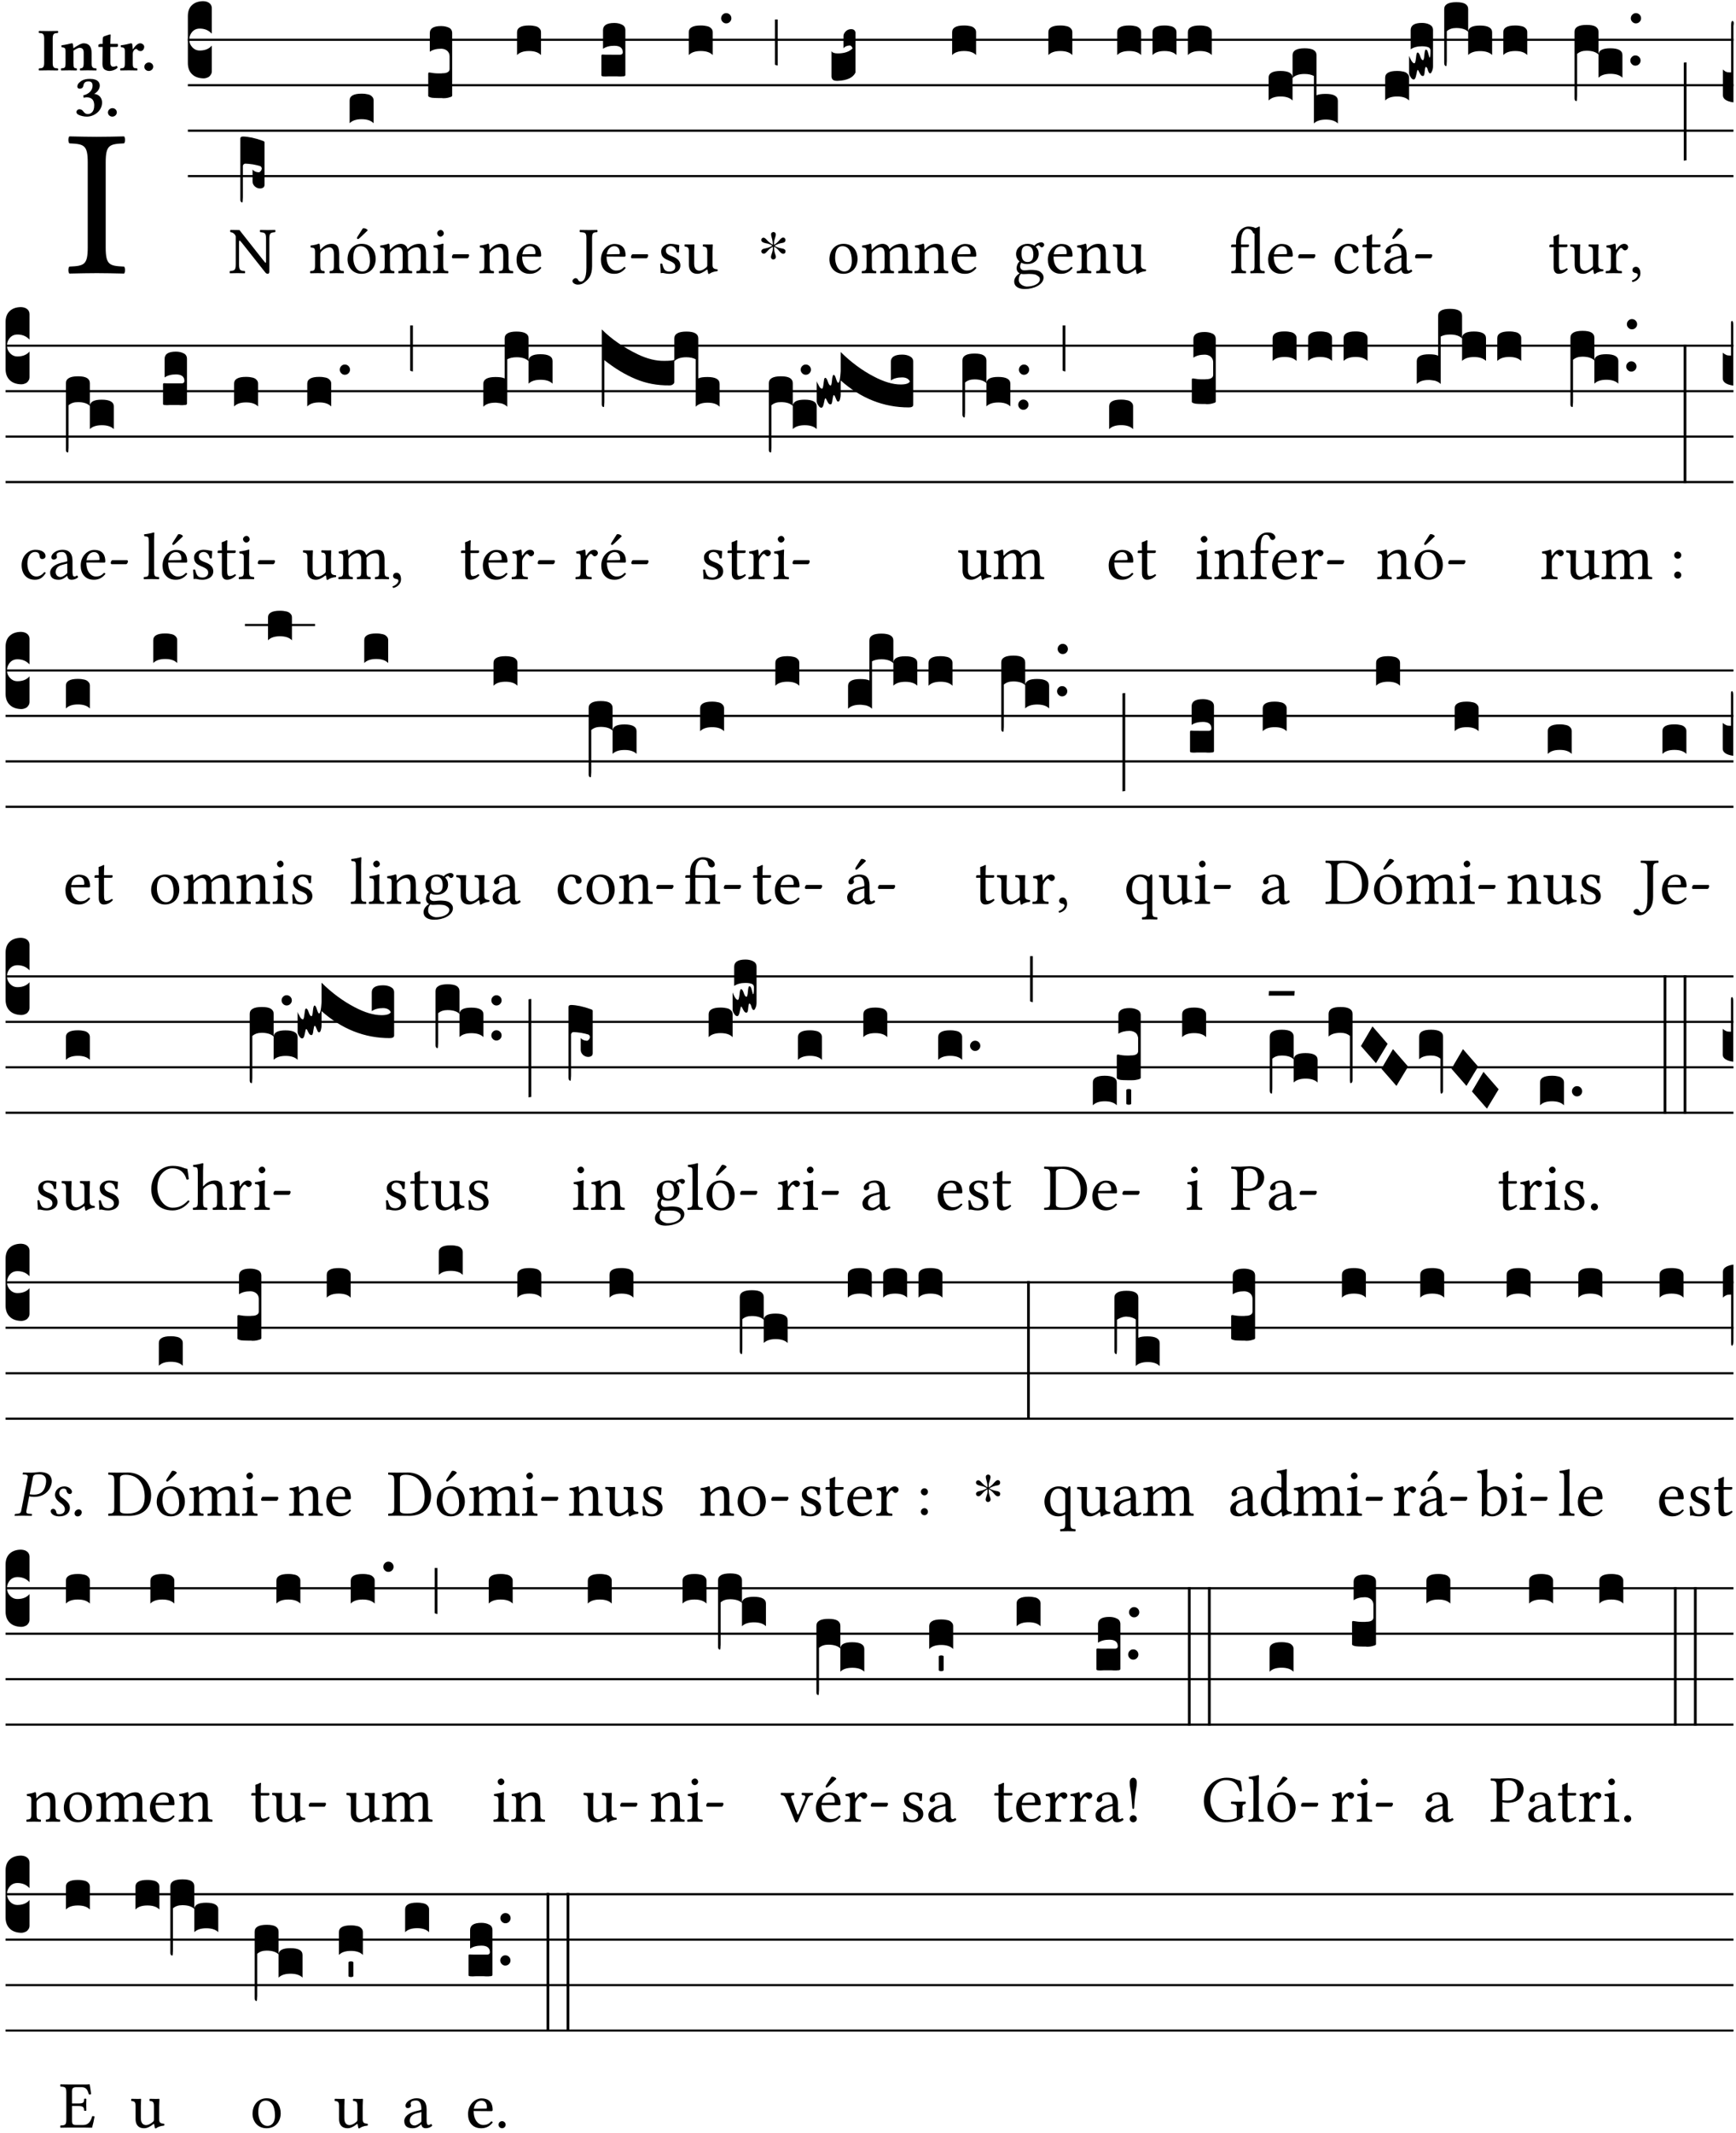 <?xml version="1.0" encoding="UTF-8" standalone="no"?>
<!DOCTYPE svg PUBLIC "-//W3C//DTD SVG 1.1//EN" "http://www.w3.org/Graphics/SVG/1.1/DTD/svg11.dtd">
<svg xmlns="http://www.w3.org/2000/svg" xmlns:xlink="http://www.w3.org/1999/xlink" version="1.1" width="311pt" height="382pt" viewBox="0 0 311 382">
<g enable-background="new">
<clipPath id="cp0">
<path transform="matrix(1,0,0,-1,-71,16251)" d="M 0 0 L 453.543 0 L 453.543 16322.79 L 0 16322.79 Z "/>
</clipPath>
<g clip-path="url(#cp0)">
<symbol id="font_1_2a">
<path d="M .178 .124 L .178 .525 C .178 .608 .195 .613 .265 .616 C .271 .622 .271 .643 .265 .649 C .221 .648 .174 .647 .135 .647 C .102 .647 .053 .648 .006 .649 C 0 .643 0 .622 .006 .616 C .076 .613 .093 .608 .093 .525 L .093 .124 C .093 .041 .076 .036 .006 .033 C 0 .027 0 .006 .006 0 C .051 .001 .1 .002 .136 .002 C .172 .002 .22 .001 .265 0 C .271 .006 .271 .027 .265 .033 C .195 .036 .178 .041 .178 .124 Z "/>
</symbol>
<use xlink:href="#font_1_2a" transform="matrix(37.858,0,0,-37.858,12.197,48.998)"/>
<symbol id="font_2_2a">
<path d="M .093 .525 L .093 .124 C .093 .041 .065 .037 .01 .034 C 0 .028 0 .006 .01 0 C .05 .001 .124 .002 .164 .002 C .204 .002 .276 .001 .316 0 C .326 .006 .326 .028 .316 .034 C .261 .037 .233 .041 .233 .124 L .233 .525 C .233 .608 .261 .612 .316 .615 C .326 .621 .326 .643 .316 .649 C .276 .648 .204 .647 .164 .647 C .124 .647 .05 .648 .01 .649 C 0 .643 0 .621 .01 .615 C .065 .612 .093 .608 .093 .525 Z "/>
</symbol>
<symbol id="font_2_4f">
<path d="M .208 .124 L .208 .325 C .248 .352 .288 .372 .306 .372 C .346 .372 .376 .354 .376 .297 L .376 .13 C .376 .046 .36 .037 .319 .034 C .313 .028 .313 .006 .319 0 C .361 .001 .393 .002 .441 .002 C .496 .002 .54 .001 .583 0 C .589 .006 .589 .028 .583 .034 C .522 .037 .506 .046 .506 .13 L .506 .286 C .506 .396 .459 .446 .373 .446 C .333 .446 .262 .402 .207 .364 C .204 .399 .2 .429 .2 .429 C .199 .441 .191 .446 .177 .446 C .14 .436 .08 .422 .011 .413 C .009 .407 .011 .387 .013 .381 C .068 .376 .078 .368 .078 .311 L .078 .124 C .078 .041 .067 .039 .006 .034 C 0 .028 0 .006 .006 0 C .048 .001 .09 .002 .143 .002 C .189 .002 .217 .001 .26 0 C .266 .006 .266 .028 .26 .034 C .218 .038 .208 .041 .208 .124 Z "/>
</symbol>
<symbol id="font_2_55">
<path d="M .042 .444 C .028 .444 .013 .44 0 .429 L 0 .4 C 0 .395 .001 .394 .005 .394 L .07 .394 C .068 .293 .067 .165 .067 .115 C .067 .08 .076 .046 .097 .028 C .12 .009 .156 0 .18 0 C .235 0 .296 .028 .316 .056 C .316 .068 .31 .074 .298 .084 C .285 .074 .26 .07 .241 .07 C .219 .07 .197 .087 .197 .137 C .197 .187 .196 .294 .196 .394 L .297 .394 C .307 .394 .321 .398 .321 .407 L .321 .438 C .321 .442 .318 .444 .313 .444 L .196 .444 L .197 .478 C .199 .545 .202 .591 .202 .591 C .202 .597 .199 .6 .194 .6 C .187 .6 .15 .589 .134 .582 C .117 .575 .088 .569 .081 .56 C .074 .551 .07 .524 .07 .444 L .042 .444 Z "/>
</symbol>
<symbol id="font_2_53">
<path d="M .208 .27 C .208 .306 .219 .321 .232 .336 C .24 .346 .249 .353 .264 .353 C .273 .353 .284 .344 .292 .334 C .299 .326 .316 .318 .339 .318 C .368 .318 .396 .348 .396 .39 C .396 .416 .366 .446 .33 .446 C .295 .446 .257 .416 .211 .35 L .207 .35 C .205 .38 .2 .429 .2 .429 C .199 .438 .191 .446 .177 .446 C .13 .434 .077 .42 .011 .413 C .009 .407 .011 .388 .013 .382 C .068 .377 .078 .368 .078 .311 L .078 .124 C .078 .041 .067 .039 .006 .034 C 0 .028 0 .006 .006 0 C .048 .001 .09 .002 .143 .002 C .196 .002 .237 .001 .28 0 C .286 .006 .286 .028 .28 .034 C .219 .038 .208 .041 .208 .124 L .208 .27 Z "/>
</symbol>
<symbol id="font_2_f">
<path d="M 0 .068 C 0 .03 .032 0 .072 0 C .112 0 .146 .032 .146 .07 C .146 .109 .114 .139 .074 .139 C .034 .139 0 .107 0 .068 Z "/>
</symbol>
<symbol id="font_2_14">
<path d="M .202 .578 C .244 .578 .265 .554 .265 .507 C .265 .431 .204 .37 .112 .349 L .119 .309 C .14 .315 .152 .317 .167 .317 C .219 .317 .292 .302 .292 .182 C .292 .067 .224 .042 .187 .042 C .148 .042 .127 .067 .114 .084 C .103 .099 .086 .121 .049 .121 C .018 .121 0 .095 0 .078 C 0 .057 .011 .042 .033 .031 C .069 .013 .122 0 .171 0 C .289 0 .421 .093 .421 .232 C .421 .304 .374 .367 .29 .373 C .334 .395 .383 .448 .383 .509 C .383 .553 .359 .62 .221 .62 C .117 .62 .075 .585 .043 .556 C .021 .536 .015 .509 .015 .496 C .015 .482 .02 .459 .053 .459 C .097 .459 .109 .482 .115 .514 C .126 .575 .168 .578 .202 .578 Z "/>
</symbol>
<use xlink:href="#font_2_2a" transform="matrix(10.909,0,0,-10.909,6.898,12.62)"/>
<use xlink:href="#font_2_4f" transform="matrix(10.909,0,0,-10.909,10.891,12.62)"/>
<use xlink:href="#font_2_55" transform="matrix(10.909,0,0,-10.909,17.622,12.708)"/>
<use xlink:href="#font_2_53" transform="matrix(10.909,0,0,-10.909,21.516,12.62)"/>
<use xlink:href="#font_2_f" transform="matrix(10.909,0,0,-10.909,25.858,12.708)"/>
<use xlink:href="#font_2_14" transform="matrix(10.909,0,0,-10.909,13.695,20.889)"/>
<use xlink:href="#font_2_f" transform="matrix(10.909,0,0,-10.909,19.335,20.889)"/>
<path transform="matrix(1,0,0,-1,33.655,7.123)" stroke-width=".388" stroke-linecap="butt" stroke-miterlimit="10" stroke-linejoin="miter" fill="none" stroke="#000000" d="M 0 0 L 276.889 0 "/>
<path transform="matrix(1,0,0,-1,33.655,15.264)" stroke-width=".388" stroke-linecap="butt" stroke-miterlimit="10" stroke-linejoin="miter" fill="none" stroke="#000000" d="M 0 0 L 276.889 0 "/>
<path transform="matrix(1,0,0,-1,33.655,23.405)" stroke-width=".388" stroke-linecap="butt" stroke-miterlimit="10" stroke-linejoin="miter" fill="none" stroke="#000000" d="M 0 0 L 276.889 0 "/>
<path transform="matrix(1,0,0,-1,33.655,31.545)" stroke-width=".388" stroke-linecap="butt" stroke-miterlimit="10" stroke-linejoin="miter" fill="none" stroke="#000000" d="M 0 0 L 276.889 0 "/>
<symbol id="font_3_d">
<path d="M 0 .106 L 0 .432 C 0 .465 .01 .491 .029 .508 C .048 .526 .075 .535 .108 .535 C .127 .534 .141 .529 .151 .52 C .161 .511 .166 .5 .166 .486 L .166 .31 L .156 .319 C .137 .336 .112 .345 .082 .345 C .054 .345 .033 .332 .019 .306 C .013 .295 .01 .282 .01 .268 C .01 .255 .013 .242 .02 .23 C .027 .219 .035 .21 .046 .203 C .057 .196 .069 .193 .082 .193 C .113 .193 .137 .201 .156 .217 L .166 .227 L .166 .05 C .166 .039 .163 .03 .157 .023 C .152 .015 .145 .009 .136 .006 C .127 .002 .118 0 .108 0 C .075 .001 .048 .01 .029 .029 C .01 .047 0 .073 0 .106 Z "/>
</symbol>
<use xlink:href="#font_3_d" transform="matrix(25.843,0,0,-25.843,33.655,14.037)"/>
<symbol id="font_1_2f">
<path d="M .547 .522 L .547 .195 C .547 .176 .547 .165 .54 .165 C .536 .165 .521 .183 .492 .22 L .149 .655 L .014 .657 C .008 .651 .008 .63 .014 .624 C .057 .621 .087 .586 .093 .56 L .093 .143 C .093 .054 .076 .048 .006 .041 C 0 .035 0 .014 .006 .008 C .049 .009 .094 .01 .118 .01 C .141 .01 .187 .009 .229 .008 C .235 .014 .235 .035 .229 .041 C .159 .048 .142 .052 .142 .143 L .142 .449 C .142 .483 .142 .498 .15 .498 C .156 .498 .167 .487 .184 .465 L .533 .024 C .544 .009 .557 0 .573 0 C .587 0 .596 .012 .596 .031 L .596 .522 C .596 .611 .613 .617 .683 .624 C .689 .63 .689 .651 .683 .657 C .642 .656 .595 .655 .571 .655 C .55 .655 .504 .656 .46 .657 C .454 .651 .454 .63 .46 .624 C .53 .617 .547 .613 .547 .522 Z "/>
</symbol>
<use xlink:href="#font_1_2f" transform="matrix(11.955,0,0,-11.955,41.121,49.041)"/>
<symbol id="font_3_1de">
<path d="M 0 .021 L 0 .444 C .001 .453 .007 .457 .02 .457 C .056 .456 .101 .447 .154 .428 C .163 .425 .168 .422 .168 .417 L .168 .122 C .168 .118 .167 .115 .166 .112 C .165 .109 .163 .106 .16 .104 C .157 .102 .154 .1 .15 .099 C .147 .098 .143 .097 .138 .097 C .123 .097 .111 .102 .1 .112 C .09 .122 .085 .133 .085 .146 L .085 .228 C .095 .216 .109 .21 .128 .209 C .133 .209 .137 .212 .141 .217 C .146 .222 .148 .228 .149 .235 C .148 .244 .144 .249 .138 .252 C .126 .256 .109 .26 .087 .264 C .065 .267 .048 .269 .035 .269 C .032 .269 .028 .268 .024 .265 C .021 .262 .019 .258 .018 .254 L .018 .047 C .018 .035 .018 .026 .017 .02 C .017 .014 .017 .01 .016 .007 C .016 .004 .016 .002 .015 .001 C .014 0 .013 0 .011 0 C .008 .001 .005 .003 .003 .007 C .001 .01 0 .015 0 .021 Z "/>
</symbol>
<use xlink:href="#font_3_1de" transform="matrix(25.843,0,0,-25.843,43.047,36.262)"/>
<symbol id="font_1_4f">
<path d="M .164 .36 C .158 .353 .152 .351 .152 .36 C .151 .387 .149 .426 .144 .436 C .142 .441 .14 .444 .132 .444 C .104 .433 .078 .424 .009 .415 C .007 .409 .009 .393 .011 .387 C .065 .382 .076 .377 .076 .319 L .076 .124 C .076 .042 .066 .038 .006 .033 C 0 .027 0 .006 .006 0 C .036 .001 .076 .002 .116 .002 C .156 .002 .186 .001 .216 0 C .222 .006 .222 .027 .216 .033 C .165 .038 .155 .042 .155 .124 L .155 .288 C .155 .309 .164 .321 .172 .33 C .21 .367 .255 .389 .294 .389 C .314 .389 .335 .376 .347 .353 C .357 .333 .359 .306 .359 .276 L .359 .124 C .359 .042 .349 .038 .297 .033 C .292 .027 .292 .006 .297 0 C .327 .001 .359 .002 .399 .002 C .439 .002 .475 .001 .505 0 C .51 .006 .51 .027 .505 .033 C .449 .038 .438 .042 .438 .124 L .438 .273 C .438 .328 .434 .376 .411 .407 C .394 .429 .363 .441 .328 .441 C .279 .441 .223 .428 .164 .36 Z "/>
</symbol>
<symbol id="font_1_b3">
<path d="M 0 .215 C 0 .113 .068 0 .21 0 C .274 0 .323 .023 .357 .056 C .402 .1 .422 .163 .422 .224 C .422 .328 .365 .449 .212 .449 C .146 .449 .092 .422 .055 .379 C .019 .336 0 .278 0 .215 M .197 .414 C .283 .414 .336 .336 .336 .192 C .336 .066 .271 .035 .224 .035 C .12 .035 .086 .161 .086 .238 C .086 .325 .107 .414 .197 .414 M .229 .681 L .153 .562 C .145 .549 .142 .545 .142 .534 C .142 .527 .149 .521 .156 .521 C .163 .521 .171 .525 .186 .54 L .301 .649 L .298 .66 C .275 .682 .249 .683 .243 .683 C .238 .683 .232 .682 .229 .681 Z "/>
</symbol>
<use xlink:href="#font_1_4f" transform="matrix(11.955,0,0,-11.955,55.529,48.946)"/>
<use xlink:href="#font_1_b3" transform="matrix(11.955,0,0,-11.955,62.26,49.041)"/>
<symbol id="font_3_40">
<path d="M .082 .205 C .101 .205 .116 .203 .128 .2 C .141 .197 .15 .191 .156 .184 C .163 .177 .166 .169 .166 .158 L .166 0 C .148 .019 .12 .028 .083 .028 C .046 .028 .018 .019 0 0 L 0 .158 C 0 .189 .027 .205 .082 .205 Z "/>
</symbol>
<use xlink:href="#font_3_40" transform="matrix(25.843,0,0,-25.843,62.638,22.073)"/>
<symbol id="font_1_4e">
<path d="M .15 .36 C .149 .39 .147 .426 .142 .436 C .14 .441 .138 .444 .13 .444 C .102 .433 .076 .424 .007 .415 C .005 .409 .007 .393 .009 .387 C .063 .382 .074 .377 .074 .319 L .074 .124 C .074 .042 .061 .037 .006 .033 C 0 .027 0 .006 .006 0 C .036 .001 .074 .002 .114 .002 C .154 .002 .185 .001 .215 0 C .221 .006 .221 .027 .215 .033 C .164 .038 .153 .042 .153 .124 L .153 .288 C .153 .309 .162 .321 .17 .33 C .21 .369 .247 .389 .278 .389 C .316 .389 .344 .365 .344 .298 L .344 .124 C .344 .042 .336 .037 .282 .033 C .277 .027 .277 .006 .282 0 C .307 .001 .344 .002 .384 .002 C .424 .002 .457 .001 .482 0 C .487 .006 .487 .027 .482 .033 C .432 .037 .423 .042 .423 .124 L .423 .283 C .423 .297 .423 .311 .422 .323 C .47 .376 .515 .389 .554 .389 C .592 .389 .614 .367 .614 .3 L .614 .124 C .614 .042 .604 .037 .552 .033 C .547 .027 .547 .006 .552 0 C .577 .001 .614 .002 .654 .002 C .694 .002 .729 .001 .757 0 C .762 .006 .762 .027 .757 .033 C .702 .037 .693 .042 .693 .124 L .693 .282 C .693 .371 .678 .441 .59 .441 C .539 .441 .477 .422 .425 .367 C .422 .364 .416 .359 .414 .368 C .405 .409 .366 .441 .314 .441 C .256 .441 .204 .407 .162 .36 C .157 .355 .151 .348 .15 .36 Z "/>
</symbol>
<symbol id="font_1_4a">
<path d="M .157 .124 L .157 .323 C .157 .373 .161 .437 .161 .437 C .161 .441 .156 .444 .148 .444 C .12 .433 .08 .424 .011 .415 C .009 .409 .011 .393 .013 .387 C .068 .382 .078 .376 .078 .319 L .078 .124 C .078 .041 .067 .038 .006 .033 C 0 .027 0 .006 .006 0 C .039 .001 .078 .002 .118 .002 C .158 .002 .196 .001 .229 0 C .235 .006 .235 .027 .229 .033 C .168 .037 .157 .041 .157 .124 M .066 .601 C .066 .575 .09 .549 .114 .549 C .142 .549 .166 .576 .166 .597 C .166 .621 .145 .649 .118 .649 C .094 .649 .066 .625 .066 .601 Z "/>
</symbol>
<symbol id="font_1_e">
<path d="M .231 0 C .244 0 .258 .028 .258 .04 C .258 .05 .254 .06 .244 .06 L .025 .06 C .013 .06 0 .037 0 .019 C 0 .009 .006 0 .015 0 L .231 0 Z "/>
</symbol>
<use xlink:href="#font_1_4e" transform="matrix(11.955,0,0,-11.955,68.035,48.946)"/>
<use xlink:href="#font_1_4a" transform="matrix(11.955,0,0,-11.955,77.528,48.946)"/>
<use xlink:href="#font_1_e" transform="matrix(11.955,0,0,-11.955,80.959,46.256)"/>
<symbol id="font_3_105">
<path d="M 0 .016 L 0 .169 C 0 .175 .002 .178 .006 .178 L .01 .178 C .031 .174 .051 .172 .069 .172 C .073 .172 .077 .172 .081 .172 C .085 .172 .089 .172 .092 .172 C .096 .173 .099 .173 .102 .173 C .117 .173 .128 .176 .136 .181 C .144 .186 .148 .193 .148 .202 L .148 .289 C .148 .299 .146 .308 .142 .315 C .138 .323 .131 .33 .122 .335 C .113 .34 .102 .343 .089 .343 C .057 .343 .031 .336 .011 .322 L .011 .451 C .011 .484 .037 .5 .089 .5 C .11 .5 .128 .496 .143 .489 C .158 .482 .166 .469 .166 .451 L .166 .017 C .166 .013 .16 .009 .147 .006 C .135 .002 .122 0 .107 0 C .104 0 .099 0 .094 .001 C .089 .001 .082 .001 .074 .001 C .052 .001 .036 .002 .027 .003 C .009 .006 0 .011 0 .016 Z "/>
</symbol>
<use xlink:href="#font_3_105" transform="matrix(25.843,0,0,-25.843,76.715,17.59)"/>
<symbol id="font_1_46">
<path d="M .349 .103 C .312 .065 .283 .049 .225 .049 C .189 .049 .147 .07 .116 .121 C .096 .154 .084 .2 .084 .258 L .35 .256 C .362 .256 .369 .262 .369 .273 C .369 .357 .339 .447 .2 .447 C .113 .447 0 .364 0 .212 C 0 .156 .014 .102 .047 .064 C .081 .024 .128 0 .2 0 C .276 0 .33 .035 .37 .087 C .367 .097 .361 .102 .349 .103 M .087 .292 C .106 .405 .176 .414 .2 .414 C .238 .414 .283 .393 .283 .309 C .283 .3 .279 .295 .268 .295 L .087 .292 Z "/>
</symbol>
<use xlink:href="#font_1_4f" transform="matrix(11.955,0,0,-11.955,85.861,48.946)"/>
<use xlink:href="#font_1_46" transform="matrix(11.955,0,0,-11.955,92.544,49.041)"/>
<use xlink:href="#font_3_40" transform="matrix(25.843,0,0,-25.843,92.629,9.862)"/>
<symbol id="font_1_2b">
<path d="M .294 .695 C .294 .778 .311 .783 .371 .786 C .377 .792 .377 .813 .371 .819 C .333 .818 .29 .817 .251 .817 C .215 .817 .162 .818 .112 .819 C .106 .813 .106 .792 .112 .786 C .192 .783 .209 .778 .209 .695 L .209 .253 C .209 .073 .157 .045 .124 .045 C .105 .045 .091 .057 .084 .072 C .078 .084 .069 .097 .044 .097 C .03 .097 0 .076 0 .054 C 0 .018 .053 0 .075 0 C .12 0 .151 .008 .192 .043 C .236 .08 .294 .132 .294 .275 L .294 .695 Z "/>
</symbol>
<use xlink:href="#font_1_2b" transform="matrix(11.955,0,0,-11.955,102.553,50.978)"/>
<use xlink:href="#font_1_46" transform="matrix(11.955,0,0,-11.955,107.658,49.041)"/>
<use xlink:href="#font_1_e" transform="matrix(11.955,0,0,-11.955,113.038,46.256)"/>
<symbol id="font_3_104">
<path d="M .131 0 C .126 0 .118 0 .107 .001 C .096 .001 .087 .001 .078 .001 C .07 .001 .06 .001 .049 .001 C .038 0 .031 0 .028 0 C .016 0 .008 .001 .005 .002 C .002 .003 0 .005 0 .009 L 0 .143 C 0 .149 .002 .152 .006 .152 L .01 .152 C .015 .151 .036 .151 .075 .151 L .109 .151 C .12 .151 .128 .151 .132 .151 C .137 .152 .14 .153 .143 .155 C .146 .158 .148 .162 .148 .168 C .148 .198 .128 .213 .089 .213 C .057 .213 .031 .206 .011 .192 L .011 .321 C .011 .354 .037 .371 .089 .371 C .11 .371 .128 .367 .143 .359 C .158 .352 .166 .339 .166 .321 L .166 .01 C .166 .008 .165 .006 .164 .005 C .163 .004 .161 .003 .158 .002 C .155 .001 .151 .001 .146 .001 C .142 0 .137 0 .131 0 Z "/>
</symbol>
<use xlink:href="#font_3_104" transform="matrix(25.843,0,0,-25.843,107.743,13.701)"/>
<symbol id="font_1_54">
<path d="M 0 .148 C .004 .099 .007 .052 .007 .01 C .017 .012 .027 .013 .032 .013 C .039 .013 .045 .013 .052 .011 C .079 .004 .106 0 .143 0 C .199 0 .302 .027 .302 .126 C .302 .194 .253 .234 .185 .259 C .125 .282 .085 .297 .085 .352 C .085 .393 .121 .416 .155 .416 C .177 .416 .235 .408 .248 .323 C .254 .317 .274 .318 .28 .324 C .283 .36 .285 .397 .286 .43 C .255 .435 .207 .449 .155 .449 C .081 .449 .014 .401 .014 .337 C .014 .264 .047 .233 .124 .201 C .207 .167 .226 .146 .226 .103 C .226 .054 .178 .033 .141 .033 C .102 .033 .08 .046 .07 .057 C .048 .08 .037 .124 .031 .149 C .025 .155 .006 .154 0 .148 Z "/>
</symbol>
<symbol id="font_1_56">
<path d="M .197 .003 C .236 .003 .283 .023 .332 .063 C .337 .067 .346 .069 .347 .062 C .35 .037 .358 .003 .358 .003 C .366 0 .371 .001 .377 .003 C .399 .021 .434 .036 .495 .043 C .501 .049 .501 .064 .495 .07 C .431 .075 .422 .094 .422 .143 L .422 .335 C .422 .365 .426 .438 .426 .438 C .426 .441 .423 .444 .418 .444 C .413 .443 .398 .442 .383 .442 C .351 .442 .315 .443 .281 .444 C .275 .438 .275 .417 .281 .411 C .33 .408 .343 .396 .343 .33 L .343 .137 C .343 .118 .341 .11 .327 .098 C .29 .066 .252 .05 .227 .05 C .197 .05 .147 .064 .147 .153 L .147 .335 C .147 .365 .151 .438 .151 .438 C .151 .441 .148 .444 .143 .444 C .138 .443 .123 .442 .108 .442 C .076 .442 .04 .443 .006 .444 C 0 .438 0 .417 .006 .411 C .054 .407 .068 .396 .068 .331 L .068 .139 C .068 .07 .098 .003 .197 .003 Z "/>
</symbol>
<use xlink:href="#font_1_54" transform="matrix(11.955,0,0,-11.955,118.276,49.041)"/>
<use xlink:href="#font_1_56" transform="matrix(11.955,0,0,-11.955,122.604,49.077)"/>
<symbol id="font_3_b">
<path d="M .06 .01 C .053 .003 .044 0 .035 0 C .026 0 .018 .003 .011 .01 C .004 .017 0 .025 0 .035 C 0 .046 .004 .054 .011 .061 C .018 .068 .026 .071 .035 .071 C .044 .071 .053 .068 .06 .061 C .067 .054 .071 .046 .071 .035 C .071 .025 .067 .017 .06 .01 Z "/>
</symbol>
<use xlink:href="#font_3_40" transform="matrix(25.843,0,0,-25.843,123.394,9.862)"/>
<use xlink:href="#font_3_b" transform="matrix(25.843,0,0,-25.843,129.189,4.188)"/>
<symbol id="font_4_25">
<path d="M .172 .184 L .172 .191 C .145 .174 .128 .162 .12 .155 C .113 .149 .099 .134 .078 .11 C .064 .094 .05 .086 .036 .086 C .014 .089 .002 .101 0 .121 C 0 .14 .013 .154 .039 .161 C .046 .163 .053 .165 .062 .166 C .097 .173 .128 .184 .154 .199 C .157 .201 .161 .203 .165 .206 L .154 .213 C .135 .226 .107 .236 .068 .243 C .024 .251 .001 .267 0 .29 C 0 .307 .008 .319 .023 .324 C .027 .325 .031 .326 .034 .326 C .048 .326 .064 .315 .082 .294 C .11 .263 .139 .24 .168 .223 L .172 .221 L .172 .234 C .172 .261 .167 .292 .157 .325 C .15 .348 .147 .365 .147 .376 C .147 .393 .155 .404 .171 .409 C .174 .41 .178 .411 .182 .411 C .199 .411 .21 .403 .216 .387 C .217 .383 .218 .379 .218 .374 C .218 .365 .215 .349 .208 .328 C .197 .296 .191 .268 .191 .245 L .191 .219 L .198 .223 C .221 .236 .245 .257 .27 .287 C .293 .314 .312 .328 .326 .328 C .345 .328 .356 .319 .361 .301 C .362 .297 .362 .293 .362 .289 C .362 .27 .352 .257 .331 .251 C .325 .25 .318 .248 .311 .247 C .277 .242 .244 .23 .213 .213 L .199 .205 L .207 .2 C .234 .183 .267 .172 .304 .166 C .338 .161 .357 .15 .362 .134 L .363 .122 C .363 .101 .354 .089 .336 .086 L .328 .085 C .311 .085 .291 .099 .268 .128 C .242 .159 .219 .179 .198 .188 L .191 .191 L .191 .184 C .191 .145 .198 .108 .211 .072 C .216 .058 .219 .047 .219 .04 C .219 .023 .211 .01 .195 .003 C .19 .001 .185 0 .18 0 C .165 0 .154 .008 .148 .023 C .146 .028 .145 .032 .145 .037 C .145 .049 .149 .064 .156 .083 C .167 .113 .173 .138 .173 .158 L .173 .167 L .172 .184 Z "/>
</symbol>
<use xlink:href="#font_4_25" transform="matrix(11.955,0,0,-11.955,136.38,46.471)"/>
<symbol id="font_3_2a">
<path d="M 0 .319 L .019 .319 L .019 0 C .01 .001 .003 .003 0 .007 L 0 .319 Z "/>
</symbol>
<use xlink:href="#font_3_2a" transform="matrix(25.843,0,0,-25.843,138.831,11.736)"/>
<symbol id="font_1_50">
<path d="M 0 .215 C 0 .113 .068 0 .21 0 C .274 0 .323 .023 .357 .056 C .402 .1 .422 .163 .422 .224 C .422 .328 .365 .449 .212 .449 C .146 .449 .092 .422 .055 .379 C .019 .336 0 .278 0 .215 M .197 .414 C .283 .414 .336 .336 .336 .192 C .336 .066 .271 .035 .224 .035 C .12 .035 .086 .161 .086 .238 C .086 .325 .107 .414 .197 .414 Z "/>
</symbol>
<use xlink:href="#font_1_50" transform="matrix(11.955,0,0,-11.955,148.585,49.041)"/>
<symbol id="font_3_109">
<path d="M .045 0 L .035 0 C .012 0 0 .011 0 .032 L 0 .206 C .006 .195 .02 .19 .043 .19 C .09 .19 .124 .202 .146 .225 C .141 .238 .135 .245 .126 .245 C .107 .244 .093 .238 .083 .226 L .083 .309 C .083 .317 .085 .325 .09 .332 C .095 .34 .101 .346 .109 .351 C .118 .356 .127 .358 .136 .358 C .145 .358 .153 .356 .158 .351 C .163 .346 .166 .34 .166 .333 L .166 .057 C .149 .022 .109 .003 .045 0 Z "/>
</symbol>
<use xlink:href="#font_3_109" transform="matrix(25.843,0,0,-25.843,148.963,14.476)"/>
<use xlink:href="#font_1_4e" transform="matrix(11.955,0,0,-11.955,154.36,48.946)"/>
<use xlink:href="#font_1_4f" transform="matrix(11.955,0,0,-11.955,163.805,48.946)"/>
<use xlink:href="#font_1_46" transform="matrix(11.955,0,0,-11.955,170.488,49.041)"/>
<use xlink:href="#font_3_40" transform="matrix(25.843,0,0,-25.843,170.572,9.862)"/>
<symbol id="font_1_48">
<path d="M .412 .625 C .431 .625 .449 .643 .449 .663 C .449 .684 .43 .7 .403 .7 C .377 .7 .329 .683 .303 .649 C .291 .657 .258 .677 .199 .677 C .11 .677 .028 .617 .028 .525 C .028 .471 .052 .44 .08 .413 C .052 .389 .036 .346 .036 .312 C .036 .276 .056 .248 .082 .235 C .028 .203 0 .157 0 .114 C 0 .027 .082 0 .159 0 C .294 0 .44 .065 .44 .173 C .44 .205 .425 .23 .396 .254 C .357 .286 .287 .287 .25 .287 C .232 .287 .207 .285 .183 .282 C .168 .281 .158 .28 .153 .28 C .124 .28 .089 .294 .089 .337 C .089 .357 .095 .378 .107 .395 C .131 .381 .159 .374 .198 .374 C .286 .374 .367 .429 .367 .527 C .367 .574 .353 .601 .324 .631 C .331 .641 .351 .655 .364 .655 C .371 .655 .378 .652 .384 .643 C .388 .635 .401 .625 .412 .625 M .1 .228 C .111 .225 .127 .223 .14 .223 C .171 .223 .199 .226 .213 .226 C .263 .226 .305 .225 .334 .209 C .373 .187 .385 .173 .385 .147 C .385 .075 .279 .037 .189 .037 C .153 .037 .069 .066 .069 .134 C .069 .168 .071 .193 .1 .228 M .287 .517 C .287 .424 .24 .405 .203 .405 C .119 .405 .11 .476 .11 .54 C .11 .61 .135 .646 .19 .646 C .253 .646 .287 .6 .287 .517 Z "/>
</symbol>
<use xlink:href="#font_1_48" transform="matrix(11.955,0,0,-11.955,181.692,51.767)"/>
<use xlink:href="#font_1_46" transform="matrix(11.955,0,0,-11.955,187.729,49.041)"/>
<use xlink:href="#font_3_40" transform="matrix(25.843,0,0,-25.843,187.814,9.862)"/>
<use xlink:href="#font_1_4f" transform="matrix(11.955,0,0,-11.955,192.87,48.946)"/>
<use xlink:href="#font_1_56" transform="matrix(11.955,0,0,-11.955,199.35,49.077)"/>
<use xlink:href="#font_3_40" transform="matrix(25.843,0,0,-25.843,200.14,9.862)"/>
<use xlink:href="#font_3_40" transform="matrix(25.843,0,0,-25.843,206.472,9.862)"/>
<use xlink:href="#font_3_40" transform="matrix(25.843,0,0,-25.843,212.803,9.862)"/>
<symbol id="font_1_93a">
<path d="M .43 .124 L .43 .585 C .43 .65 .431 .69 .431 .69 C .431 .697 .427 .7 .418 .7 C .405 .692 .38 .681 .364 .677 C .342 .692 .296 .7 .261 .7 C .177 .7 .074 .627 .074 .461 L .074 .431 L .023 .431 C .005 .431 0 .419 0 .411 L 0 .398 C 0 .393 .001 .392 .005 .392 L .072 .392 L .072 .124 C .072 .041 .061 .037 .007 .033 C .001 .027 .001 .006 .007 0 C .041 .001 .078 .002 .112 .002 C .148 .002 .185 .001 .22 0 C .226 .006 .226 .027 .22 .033 C .164 .038 .151 .041 .151 .124 L .151 .392 L .244 .392 C .253 .392 .267 .396 .267 .405 L .267 .425 C .267 .429 .264 .431 .259 .431 L .149 .431 L .149 .478 C .149 .632 .212 .666 .245 .666 C .275 .666 .311 .65 .324 .617 C .33 .604 .34 .594 .352 .59 C .352 .585 .351 .574 .351 .565 L .351 .124 C .351 .041 .342 .036 .292 .033 C .286 .027 .286 .006 .292 0 C .322 .001 .352 .002 .391 .002 C .434 .002 .468 .001 .5 0 C .506 .006 .506 .027 .5 .033 C .444 .037 .43 .041 .43 .124 Z "/>
</symbol>
<use xlink:href="#font_1_93a" transform="matrix(11.955,0,0,-11.955,220.55,48.946)"/>
<use xlink:href="#font_1_46" transform="matrix(11.955,0,0,-11.955,227.185,49.041)"/>
<use xlink:href="#font_1_e" transform="matrix(11.955,0,0,-11.955,232.565,46.256)"/>
<symbol id="font_3_51f">
<path d="M 0 .317 C 0 .348 .027 .364 .082 .364 C .138 .364 .166 .348 .166 .317 L .166 .159 C .148 .178 .12 .187 .083 .187 C .046 .187 .018 .178 0 .159 L 0 .317 M .166 .473 C .166 .505 .194 .521 .25 .521 C .305 .521 .332 .505 .332 .473 L .332 .195 C .345 .202 .367 .205 .396 .205 C .452 .205 .48 .189 .48 .157 L .48 0 C .462 .018 .434 .027 .397 .027 C .36 .027 .332 .018 .314 0 L .314 .329 C .297 .338 .276 .343 .249 .343 C .212 .343 .184 .334 .166 .315 L .166 .473 Z "/>
</symbol>
<use xlink:href="#font_3_51f" transform="matrix(25.843,0,0,-25.843,227.269,22.113)"/>
<symbol id="font_1_44">
<path d="M .361 .101 C .357 .11 .349 .114 .34 .115 C .306 .071 .263 .049 .22 .049 C .147 .049 .086 .123 .086 .24 C .086 .35 .134 .416 .2 .416 C .259 .416 .267 .381 .271 .346 C .274 .319 .288 .31 .309 .31 C .33 .31 .358 .323 .358 .354 C .358 .409 .301 .449 .205 .449 C .106 .449 0 .36 0 .218 C 0 .089 .072 0 .198 0 C .258 0 .311 .019 .361 .101 Z "/>
</symbol>
<symbol id="font_1_55">
<path d="M .018 .439 C .004 .439 0 .427 0 .419 L 0 .406 C 0 .401 .001 .4 .005 .4 L .064 .4 L .064 .099 C .064 .028 .095 0 .141 0 C .187 0 .237 .022 .276 .066 C .274 .076 .268 .082 .258 .083 C .232 .063 .202 .055 .176 .055 C .149 .055 .143 .085 .143 .147 L .143 .4 L .247 .4 C .257 .4 .271 .404 .271 .413 L .271 .433 C .271 .437 .268 .439 .263 .439 L .143 .439 L .143 .478 C .143 .543 .147 .583 .147 .583 C .147 .589 .144 .592 .139 .592 C .135 .592 .126 .588 .117 .583 C .106 .577 .096 .572 .083 .569 C .071 .565 .061 .562 .061 .555 C .061 .543 .064 .55 .064 .439 L .018 .439 Z "/>
</symbol>
<symbol id="font_1_a1">
<path d="M .257 .058 C .263 .027 .274 0 .324 0 C .362 0 .398 .017 .419 .037 C .417 .049 .413 .058 .402 .064 C .395 .058 .378 .048 .365 .048 C .336 .048 .335 .087 .335 .133 L .335 .28 C .335 .422 .257 .449 .184 .449 C .102 .449 .019 .395 .019 .338 C .019 .314 .031 .302 .054 .302 C .083 .302 .101 .323 .101 .336 C .101 .343 .1 .35 .098 .354 C .097 .357 .096 .363 .096 .374 C .096 .405 .138 .416 .176 .416 C .21 .416 .257 .399 .257 .286 C .257 .279 .254 .275 .251 .274 L .165 .253 C .069 .229 0 .176 0 .108 C 0 .026 .056 0 .126 0 C .161 0 .191 .008 .235 .042 L .255 .058 L .257 .058 M .257 .243 L .257 .111 C .257 .098 .251 .091 .243 .085 C .217 .064 .183 .041 .155 .041 C .105 .041 .083 .081 .083 .112 C .083 .157 .104 .203 .178 .222 L .257 .243 M .208 .681 L .132 .562 C .124 .549 .121 .545 .121 .534 C .121 .527 .128 .521 .135 .521 C .142 .521 .15 .525 .165 .54 L .28 .649 L .277 .66 C .254 .682 .228 .683 .222 .683 C .217 .683 .211 .682 .208 .681 Z "/>
</symbol>
<use xlink:href="#font_1_44" transform="matrix(11.955,0,0,-11.955,239.106,49.041)"/>
<use xlink:href="#font_1_55" transform="matrix(11.955,0,0,-11.955,244.08,49.041)"/>
<use xlink:href="#font_1_a1" transform="matrix(11.955,0,0,-11.955,247.989,49.041)"/>
<use xlink:href="#font_1_e" transform="matrix(11.955,0,0,-11.955,253.5,46.256)"/>
<symbol id="font_3_10e">
<path d="M 0 .046 L 0 .165 C .001 .163 .003 .158 .006 .151 C .009 .144 .012 .138 .015 .133 C .018 .128 .021 .123 .025 .119 C .029 .115 .033 .113 .036 .113 C .04 .113 .043 .119 .045 .131 C .047 .143 .049 .156 .05 .169 C .052 .181 .055 .188 .059 .188 C .065 .188 .071 .18 .077 .162 C .083 .144 .089 .135 .096 .135 C .101 .135 .104 .147 .106 .171 C .108 .195 .111 .208 .116 .208 C .121 .208 .126 .204 .129 .195 C .132 .185 .135 .176 .137 .167 C .139 .157 .141 .153 .143 .153 C .146 .153 .148 .17 .148 .202 C .148 .212 .143 .22 .134 .224 C .125 .228 .11 .231 .089 .231 C .057 .231 .031 .224 .011 .21 L .011 .343 C .011 .376 .037 .393 .089 .393 C .11 .393 .128 .389 .143 .381 C .158 .373 .166 .361 .166 .343 L .166 .094 C .166 .081 .164 .069 .159 .059 C .155 .049 .151 .043 .146 .043 C .143 .043 .14 .045 .137 .05 C .134 .054 .132 .06 .13 .066 C .129 .072 .127 .077 .124 .082 C .121 .086 .119 .088 .116 .088 C .113 .088 .11 .077 .108 .056 C .107 .035 .103 .025 .096 .025 C .089 .025 .084 .028 .079 .036 C .075 .042 .071 .049 .068 .056 C .065 .063 .062 .067 .059 .067 C .057 .066 .054 .055 .05 .034 C .046 .012 .04 .001 .033 .001 C .026 -0 .018 .005 .011 .017 C .004 .027 0 .037 0 .046 Z "/>
</symbol>
<symbol id="font_3_1ae">
<path d="M 0 .021 L 0 .395 C 0 .427 .028 .443 .084 .443 C .112 .443 .133 .439 .146 .431 C .159 .423 .166 .411 .166 .395 L .166 .241 C .17 .268 .197 .281 .248 .281 C .304 .281 .332 .265 .332 .234 L .332 .077 C .314 .095 .286 .104 .249 .104 C .212 .104 .184 .095 .166 .077 L .166 .238 C .149 .255 .121 .264 .083 .264 C .056 .264 .035 .257 .018 .242 L .018 .047 C .018 .035 .018 .026 .017 .02 C .017 .014 .017 .01 .016 .007 C .016 .004 .016 .002 .015 .001 C .014 0 .013 0 .011 0 C .008 .001 .005 .003 .003 .007 C .001 .01 0 .015 0 .021 Z "/>
</symbol>
<use xlink:href="#font_3_40" transform="matrix(25.843,0,0,-25.843,248.146,18.004)"/>
<use xlink:href="#font_3_10e" transform="matrix(25.843,0,0,-25.843,252.435,14.261)"/>
<use xlink:href="#font_3_1ae" transform="matrix(25.843,0,0,-25.843,258.729,11.84)"/>
<use xlink:href="#font_3_40" transform="matrix(25.843,0,0,-25.843,269.313,9.862)"/>
<symbol id="font_1_53">
<path d="M .156 .36 C .154 .4 .153 .426 .148 .436 C .146 .441 .144 .444 .136 .444 C .108 .433 .082 .424 .013 .415 C .011 .409 .013 .393 .015 .387 C .069 .382 .08 .377 .08 .319 L .08 .124 C .08 .041 .068 .037 .006 .033 C 0 .027 0 .006 .006 0 C .041 .001 .08 .002 .12 .002 C .16 .002 .206 .001 .241 0 C .247 .006 .247 .027 .241 .033 C .171 .038 .159 .041 .159 .124 L .159 .263 C .159 .289 .171 .312 .183 .33 C .194 .346 .217 .379 .229 .379 C .238 .379 .247 .377 .255 .366 C .262 .356 .274 .343 .291 .343 C .315 .343 .338 .368 .338 .393 C .338 .412 .32 .441 .278 .441 C .231 .441 .19 .397 .167 .358 C .161 .347 .156 .355 .156 .36 Z "/>
</symbol>
<symbol id="font_1_d">
<path d="M .061 .228 C .03 .228 .008 .207 .008 .179 C .008 .148 .034 .138 .052 .135 C .071 .133 .088 .127 .088 .104 C .088 .083 .052 .037 0 .024 C 0 .014 .002 .007 .009 0 C .069 .011 .127 .059 .127 .129 C .127 .189 .101 .228 .061 .228 Z "/>
</symbol>
<use xlink:href="#font_1_55" transform="matrix(11.955,0,0,-11.955,277.566,49.041)"/>
<use xlink:href="#font_1_56" transform="matrix(11.955,0,0,-11.955,281.284,49.077)"/>
<use xlink:href="#font_1_53" transform="matrix(11.955,0,0,-11.955,287.632,48.946)"/>
<use xlink:href="#font_1_d" transform="matrix(11.955,0,0,-11.955,292.354,50.512)"/>
<symbol id="font_3_1b3">
<path d="M 0 .021 L 0 .48 C 0 .512 .028 .528 .084 .528 C .112 .528 .133 .524 .146 .516 C .159 .508 .166 .496 .166 .48 L .166 .326 C .17 .353 .197 .366 .248 .366 C .304 .366 .332 .35 .332 .319 L .332 .162 C .314 .18 .286 .189 .249 .189 C .212 .189 .184 .18 .166 .162 L .166 .323 C .149 .34 .121 .349 .083 .349 C .056 .349 .035 .342 .018 .327 L .018 .047 C .018 .035 .018 .026 .017 .02 C .017 .014 .017 .01 .016 .007 C .016 .004 .016 .002 .015 .001 C .014 0 .013 0 .011 0 C .008 .001 .006 .002 .004 .004 C .003 .005 .002 .008 .001 .011 C 0 .014 0 .017 0 .021 Z "/>
</symbol>
<symbol id="font_3_34">
<path d="M .019 .682 L .019 .003 C .009 .002 .003 .001 0 0 L 0 .679 C .003 .681 .01 .682 .019 .682 Z "/>
</symbol>
<symbol id="font_3_14">
<path d="M 0 .049 L 0 .228 C .006 .223 .011 .218 .016 .215 C .021 .212 .027 .21 .033 .209 C .04 .208 .048 .208 .057 .208 L .057 .535 C .057 .554 .06 .564 .065 .564 L .066 .564 C .072 .564 .075 .559 .075 .548 C .075 .543 .074 .537 .073 .53 L .073 0 C .024 .007 0 .024 0 .049 Z "/>
</symbol>
<use xlink:href="#font_3_1b3" transform="matrix(25.843,0,0,-25.843,282.074,18.106)"/>
<use xlink:href="#font_3_b" transform="matrix(25.843,0,0,-25.843,292.071,11.762)"/>
<use xlink:href="#font_3_b" transform="matrix(25.843,0,0,-25.843,292.159,4.188)"/>
<use xlink:href="#font_3_34" transform="matrix(25.843,0,0,-25.843,301.646,28.792)"/>
<use xlink:href="#font_3_14" transform="matrix(25.843,0,0,-25.843,308.657,18.34)"/>
<path transform="matrix(1,0,0,-1,1,61.918)" stroke-width=".388" stroke-linecap="butt" stroke-miterlimit="10" stroke-linejoin="miter" fill="none" stroke="#000000" d="M 0 0 L 309.543 0 "/>
<path transform="matrix(1,0,0,-1,1,70.059)" stroke-width=".388" stroke-linecap="butt" stroke-miterlimit="10" stroke-linejoin="miter" fill="none" stroke="#000000" d="M 0 0 L 309.543 0 "/>
<path transform="matrix(1,0,0,-1,1,78.199)" stroke-width=".388" stroke-linecap="butt" stroke-miterlimit="10" stroke-linejoin="miter" fill="none" stroke="#000000" d="M 0 0 L 309.543 0 "/>
<path transform="matrix(1,0,0,-1,1,86.34)" stroke-width=".388" stroke-linecap="butt" stroke-miterlimit="10" stroke-linejoin="miter" fill="none" stroke="#000000" d="M 0 0 L 309.543 0 "/>
<use xlink:href="#font_3_d" transform="matrix(25.843,0,0,-25.843,1,68.831)"/>
<symbol id="font_1_42">
<path d="M .257 .058 C .263 .027 .274 0 .324 0 C .362 0 .398 .017 .419 .037 C .417 .049 .413 .058 .402 .064 C .395 .058 .378 .048 .365 .048 C .336 .048 .335 .087 .335 .133 L .335 .28 C .335 .422 .257 .449 .184 .449 C .102 .449 .019 .395 .019 .338 C .019 .314 .031 .302 .054 .302 C .083 .302 .101 .323 .101 .336 C .101 .343 .1 .35 .098 .354 C .097 .357 .096 .363 .096 .374 C .096 .405 .138 .416 .176 .416 C .21 .416 .257 .399 .257 .286 C .257 .279 .254 .275 .251 .274 L .165 .253 C .069 .229 0 .176 0 .108 C 0 .026 .056 0 .126 0 C .161 0 .191 .008 .235 .042 L .255 .058 L .257 .058 M .257 .243 L .257 .111 C .257 .098 .251 .091 .243 .085 C .217 .064 .183 .041 .155 .041 C .105 .041 .083 .081 .083 .112 C .083 .157 .104 .203 .178 .222 L .257 .243 Z "/>
</symbol>
<use xlink:href="#font_1_44" transform="matrix(11.955,0,0,-11.955,3.876,103.835)"/>
<use xlink:href="#font_1_42" transform="matrix(11.955,0,0,-11.955,8.981,103.835)"/>
<use xlink:href="#font_1_46" transform="matrix(11.955,0,0,-11.955,14.457,103.835)"/>
<use xlink:href="#font_1_e" transform="matrix(11.955,0,0,-11.955,19.836,101.05)"/>
<use xlink:href="#font_3_1b3" transform="matrix(25.843,0,0,-25.843,11.809,81.042)"/>
<symbol id="font_1_4d">
<path d="M .078 .124 C .078 .041 .067 .036 .006 .033 C 0 .027 0 .006 .006 0 C .041 .001 .078 .002 .118 .002 C .158 .002 .196 .001 .229 0 C .235 .006 .235 .027 .229 .033 C .168 .036 .157 .041 .157 .124 L .157 .585 C .157 .65 .161 .69 .161 .69 C .161 .697 .157 .7 .148 .7 C .123 .69 .048 .676 .008 .673 C .006 .665 .008 .649 .014 .643 C .072 .639 .078 .636 .078 .561 L .078 .124 Z "/>
</symbol>
<symbol id="font_1_a9">
<path d="M .349 .103 C .312 .065 .283 .049 .225 .049 C .189 .049 .147 .07 .116 .121 C .096 .154 .084 .2 .084 .258 L .35 .256 C .362 .256 .369 .262 .369 .273 C .369 .357 .339 .447 .2 .447 C .113 .447 0 .364 0 .212 C 0 .156 .014 .102 .047 .064 C .081 .024 .128 0 .2 0 C .276 0 .33 .035 .37 .087 C .367 .097 .361 .102 .349 .103 M .087 .292 C .106 .405 .176 .414 .2 .414 C .238 .414 .283 .393 .283 .309 C .283 .3 .279 .295 .268 .295 L .087 .292 M .233 .681 L .157 .562 C .149 .549 .146 .545 .146 .534 C .146 .527 .153 .521 .16 .521 C .167 .521 .175 .525 .19 .54 L .305 .649 L .302 .66 C .279 .682 .253 .683 .247 .683 C .242 .683 .236 .682 .233 .681 Z "/>
</symbol>
<use xlink:href="#font_1_4d" transform="matrix(11.955,0,0,-11.955,25.726,103.74)"/>
<use xlink:href="#font_1_a9" transform="matrix(11.955,0,0,-11.955,29.122,103.835)"/>
<use xlink:href="#font_3_104" transform="matrix(25.843,0,0,-25.843,29.206,72.566)"/>
<use xlink:href="#font_1_54" transform="matrix(11.955,0,0,-11.955,34.597,103.835)"/>
<use xlink:href="#font_1_55" transform="matrix(11.955,0,0,-11.955,38.984,103.835)"/>
<use xlink:href="#font_1_4a" transform="matrix(11.955,0,0,-11.955,42.75,103.74)"/>
<use xlink:href="#font_1_e" transform="matrix(11.955,0,0,-11.955,46.181,101.05)"/>
<use xlink:href="#font_3_40" transform="matrix(25.843,0,0,-25.843,41.938,72.799)"/>
<use xlink:href="#font_1_56" transform="matrix(11.955,0,0,-11.955,54.254,103.871)"/>
<use xlink:href="#font_1_4e" transform="matrix(11.955,0,0,-11.955,60.602,103.74)"/>
<use xlink:href="#font_1_d" transform="matrix(11.955,0,0,-11.955,70.322,105.306)"/>
<use xlink:href="#font_3_40" transform="matrix(25.843,0,0,-25.843,55.045,72.799)"/>
<use xlink:href="#font_3_b" transform="matrix(25.843,0,0,-25.843,60.867,67.124)"/>
<use xlink:href="#font_3_2a" transform="matrix(25.843,0,0,-25.843,73.48,66.532)"/>
<use xlink:href="#font_1_55" transform="matrix(11.955,0,0,-11.955,82.578,103.835)"/>
<use xlink:href="#font_1_46" transform="matrix(11.955,0,0,-11.955,86.499,103.835)"/>
<use xlink:href="#font_1_53" transform="matrix(11.955,0,0,-11.955,91.64,103.74)"/>
<use xlink:href="#font_1_e" transform="matrix(11.955,0,0,-11.955,96.326,101.05)"/>
<symbol id="font_3_523">
<path d="M 0 .158 C 0 .19 .028 .206 .084 .206 C .114 .206 .135 .203 .148 .196 L .148 .473 C .148 .505 .175 .521 .23 .521 C .286 .521 .314 .505 .314 .473 L .314 .317 C .314 .348 .341 .364 .396 .364 C .452 .364 .48 .348 .48 .317 L .48 .16 C .462 .178 .434 .187 .397 .187 C .36 .187 .332 .178 .314 .16 L .314 .316 C .296 .334 .268 .343 .231 .343 C .204 .343 .183 .338 .166 .329 L .166 0 C .163 .003 .16 .005 .157 .008 C .154 .01 .151 .012 .148 .014 C .145 .015 .141 .017 .137 .019 C .134 .02 .13 .022 .126 .023 C .122 .024 .118 .024 .113 .025 C .108 .026 .103 .026 .098 .027 C .093 .028 .088 .028 .083 .028 C .046 .028 .018 .019 0 0 L 0 .158 Z "/>
</symbol>
<use xlink:href="#font_3_523" transform="matrix(25.843,0,0,-25.843,86.584,72.85)"/>
<use xlink:href="#font_1_53" transform="matrix(11.955,0,0,-11.955,103.07,103.74)"/>
<use xlink:href="#font_1_a9" transform="matrix(11.955,0,0,-11.955,107.721,103.835)"/>
<use xlink:href="#font_1_e" transform="matrix(11.955,0,0,-11.955,113.1,101.05)"/>
<symbol id="font_3_961">
<path d="M .503 .475 C .503 .507 .531 .523 .587 .523 C .642 .523 .669 .507 .669 .475 L .669 .198 C .682 .205 .703 .208 .733 .208 C .789 .208 .817 .192 .817 .16 L .817 .002 C .799 .021 .771 .03 .734 .03 C .697 .03 .669 .021 .651 .002 L .651 .331 C .634 .34 .613 .345 .586 .345 C .549 .345 .521 .336 .503 .318 L .503 .174 C .503 .167 .5 .162 .493 .157 C .487 .152 .479 .15 .469 .15 C .384 .149 .306 .164 .235 .194 C .164 .223 .091 .267 .018 .325 L .018 .047 C .018 .035 .018 .026 .017 .02 C .017 .014 .017 .01 .016 .007 C .016 .004 .016 .002 .015 .001 C .014 0 .013 0 .011 0 C .008 .001 .006 .002 .004 .004 C .003 .005 .002 .008 .001 .011 C 0 .014 0 .017 0 .021 L 0 .538 C .069 .469 .153 .412 .25 .365 C .315 .334 .376 .319 .433 .32 C .468 .32 .491 .322 .503 .327 L .503 .475 Z "/>
</symbol>
<use xlink:href="#font_3_961" transform="matrix(25.843,0,0,-25.843,107.805,72.901)"/>
<use xlink:href="#font_1_54" transform="matrix(11.955,0,0,-11.955,125.947,103.835)"/>
<use xlink:href="#font_1_55" transform="matrix(11.955,0,0,-11.955,130.334,103.835)"/>
<use xlink:href="#font_1_53" transform="matrix(11.955,0,0,-11.955,134.052,103.74)"/>
<use xlink:href="#font_1_4a" transform="matrix(11.955,0,0,-11.955,138.548,103.74)"/>
<use xlink:href="#font_1_e" transform="matrix(11.955,0,0,-11.955,141.979,101.05)"/>
<symbol id="font_3_dac">
<path d="M 0 .046 L 0 .185 C .001 .183 .002 .179 .004 .174 C .007 .169 .009 .165 .011 .161 C .013 .157 .015 .152 .018 .148 C .021 .143 .024 .139 .027 .137 C .03 .134 .033 .133 .036 .133 C .039 .133 .041 .135 .042 .14 C .044 .145 .045 .151 .046 .159 C .047 .166 .048 .173 .049 .181 C .05 .188 .051 .194 .052 .2 C .054 .205 .056 .208 .059 .208 C .065 .208 .071 .2 .077 .182 C .083 .164 .089 .155 .096 .155 C .101 .155 .104 .167 .106 .191 C .108 .215 .112 .228 .117 .229 C .123 .229 .129 .219 .134 .201 C .14 .182 .145 .173 .149 .174 C .152 .174 .154 .176 .155 .18 C .157 .184 .159 .189 .16 .197 C .161 .205 .162 .211 .163 .217 C .164 .223 .164 .23 .165 .24 C .166 .249 .166 .254 .166 .255 L .166 .094 C .166 .08 .164 .068 .161 .058 C .158 .048 .154 .043 .148 .043 C .144 .043 .14 .047 .137 .055 C .134 .063 .13 .07 .127 .078 C .124 .085 .121 .088 .118 .088 C .115 .088 .112 .077 .109 .056 C .107 .034 .103 .024 .096 .024 C .089 .024 .084 .027 .079 .035 C .075 .042 .071 .049 .068 .056 C .065 .063 .062 .066 .059 .066 C .057 .066 .054 .055 .05 .034 C .046 .012 .04 .001 .033 .001 C .026 -0 .018 .005 .011 .017 C .004 .027 0 .037 0 .046 M .592 .211 C .56 .211 .534 .204 .514 .19 L .514 .32 C .514 .352 .54 .369 .592 .369 C .613 .369 .631 .365 .646 .357 C .661 .349 .669 .337 .669 .32 L .669 .022 C .669 .009 .659 .003 .638 .003 C .465 .003 .307 .065 .166 .19 L .166 .387 C .239 .315 .315 .259 .396 .217 C .466 .18 .528 .162 .582 .162 C .617 .162 .639 .169 .646 .183 C .637 .201 .619 .211 .592 .211 Z "/>
</symbol>
<use xlink:href="#font_3_1b3" transform="matrix(25.843,0,0,-25.843,137.735,81.042)"/>
<use xlink:href="#font_3_b" transform="matrix(25.843,0,0,-25.843,143.443,67.124)"/>
<use xlink:href="#font_3_dac" transform="matrix(25.843,0,0,-25.843,146.315,73.048)"/>
<use xlink:href="#font_1_56" transform="matrix(11.955,0,0,-11.955,171.63,103.871)"/>
<use xlink:href="#font_1_4e" transform="matrix(11.955,0,0,-11.955,177.978,103.74)"/>
<use xlink:href="#font_3_1ae" transform="matrix(25.843,0,0,-25.843,172.421,74.774)"/>
<use xlink:href="#font_3_b" transform="matrix(25.843,0,0,-25.843,182.418,73.4)"/>
<use xlink:href="#font_3_b" transform="matrix(25.843,0,0,-25.843,182.534,67.128)"/>
<use xlink:href="#font_3_2a" transform="matrix(25.843,0,0,-25.843,190.372,66.532)"/>
<use xlink:href="#font_1_46" transform="matrix(11.955,0,0,-11.955,198.617,103.835)"/>
<use xlink:href="#font_1_55" transform="matrix(11.955,0,0,-11.955,203.818,103.835)"/>
<use xlink:href="#font_3_40" transform="matrix(25.843,0,0,-25.843,198.702,76.869)"/>
<use xlink:href="#font_1_4a" transform="matrix(11.955,0,0,-11.955,214.322,103.74)"/>
<use xlink:href="#font_3_105" transform="matrix(25.843,0,0,-25.843,213.51,72.385)"/>
<symbol id="font_1_47">
<path d="M .155 .124 L .155 .392 L .248 .392 C .257 .392 .271 .396 .271 .405 L .271 .425 C .271 .429 .268 .431 .263 .431 L .155 .431 L .155 .488 C .155 .642 .201 .666 .234 .666 C .264 .666 .28 .654 .294 .619 C .302 .601 .313 .587 .334 .587 C .351 .587 .375 .608 .375 .628 C .375 .645 .364 .663 .343 .679 C .317 .697 .291 .7 .253 .7 C .169 .7 .076 .627 .076 .471 L .076 .431 L .025 .431 C .007 .431 .002 .419 .002 .411 L .002 .398 C .002 .393 .003 .392 .007 .392 L .076 .392 L .076 .124 C .076 .041 .06 .037 .006 .033 C 0 .027 0 .006 .006 0 C .041 .001 .076 .002 .116 .002 C .156 .002 .204 .001 .239 0 C .245 .006 .245 .027 .239 .033 C .161 .037 .155 .041 .155 .124 Z "/>
</symbol>
<use xlink:href="#font_1_4f" transform="matrix(11.955,0,0,-11.955,217.514,103.74)"/>
<use xlink:href="#font_1_47" transform="matrix(11.955,0,0,-11.955,223.994,103.74)"/>
<use xlink:href="#font_1_46" transform="matrix(11.955,0,0,-11.955,227.903,103.835)"/>
<use xlink:href="#font_1_53" transform="matrix(11.955,0,0,-11.955,233.044,103.74)"/>
<use xlink:href="#font_1_e" transform="matrix(11.955,0,0,-11.955,237.73,101.05)"/>
<use xlink:href="#font_3_40" transform="matrix(25.843,0,0,-25.843,227.988,64.657)"/>
<use xlink:href="#font_3_40" transform="matrix(25.843,0,0,-25.843,234.345,64.657)"/>
<use xlink:href="#font_3_40" transform="matrix(25.843,0,0,-25.843,240.703,64.657)"/>
<use xlink:href="#font_1_4f" transform="matrix(11.955,0,0,-11.955,246.703,103.74)"/>
<use xlink:href="#font_1_b3" transform="matrix(11.955,0,0,-11.955,253.434,103.835)"/>
<use xlink:href="#font_1_e" transform="matrix(11.955,0,0,-11.955,259.447,101.05)"/>
<use xlink:href="#font_3_523" transform="matrix(25.843,0,0,-25.843,253.811,68.779)"/>
<use xlink:href="#font_3_40" transform="matrix(25.843,0,0,-25.843,268.232,64.657)"/>
<symbol id="font_1_1b">
<path d="M 0 .053 C 0 .024 .024 0 .053 0 C .082 0 .106 .024 .106 .053 C .106 .082 .082 .106 .053 .106 C .024 .106 0 .082 0 .053 M 0 .351 C 0 .322 .024 .298 .053 .298 C .082 .298 .106 .322 .106 .351 C .106 .38 .082 .404 .053 .404 C .024 .404 0 .38 0 .351 Z "/>
</symbol>
<use xlink:href="#font_1_53" transform="matrix(11.955,0,0,-11.955,276.101,103.74)"/>
<use xlink:href="#font_1_56" transform="matrix(11.955,0,0,-11.955,280.548,103.871)"/>
<use xlink:href="#font_1_4e" transform="matrix(11.955,0,0,-11.955,286.897,103.74)"/>
<use xlink:href="#font_1_1b" transform="matrix(11.955,0,0,-11.955,299.928,103.632)"/>
<symbol id="font_3_26">
<path d="M 0 .96 L .019 .96 L .019 0 L 0 0 L 0 .96 Z "/>
</symbol>
<symbol id="font_3_16">
<path d="M 0 .049 L 0 .228 C .009 .22 .018 .215 .025 .212 C .032 .209 .043 .208 .057 .208 L .057 .429 C .057 .442 .059 .448 .064 .448 L .065 .448 C .07 .447 .073 .437 .073 .416 L .073 0 C .024 .007 0 .024 0 .049 Z "/>
</symbol>
<use xlink:href="#font_3_1b3" transform="matrix(25.843,0,0,-25.843,281.339,72.901)"/>
<use xlink:href="#font_3_b" transform="matrix(25.843,0,0,-25.843,291.336,66.556)"/>
<use xlink:href="#font_3_b" transform="matrix(25.843,0,0,-25.843,291.451,58.983)"/>
<use xlink:href="#font_3_26" transform="matrix(25.843,0,0,-25.843,301.62,86.508)"/>
<use xlink:href="#font_3_16" transform="matrix(25.843,0,0,-25.843,308.631,69.063)"/>
<path transform="matrix(1,0,0,-1,1,120.084)" stroke-width=".388" stroke-linecap="butt" stroke-miterlimit="10" stroke-linejoin="miter" fill="none" stroke="#000000" d="M 0 0 L 309.543 0 "/>
<path transform="matrix(1,0,0,-1,1,128.225)" stroke-width=".388" stroke-linecap="butt" stroke-miterlimit="10" stroke-linejoin="miter" fill="none" stroke="#000000" d="M 0 0 L 309.543 0 "/>
<path transform="matrix(1,0,0,-1,1,136.366)" stroke-width=".388" stroke-linecap="butt" stroke-miterlimit="10" stroke-linejoin="miter" fill="none" stroke="#000000" d="M 0 0 L 309.543 0 "/>
<path transform="matrix(1,0,0,-1,1,144.506)" stroke-width=".388" stroke-linecap="butt" stroke-miterlimit="10" stroke-linejoin="miter" fill="none" stroke="#000000" d="M 0 0 L 309.543 0 "/>
<use xlink:href="#font_3_d" transform="matrix(25.843,0,0,-25.843,1,126.998)"/>
<use xlink:href="#font_1_46" transform="matrix(11.955,0,0,-11.955,11.724,162.002)"/>
<use xlink:href="#font_1_55" transform="matrix(11.955,0,0,-11.955,16.925,162.002)"/>
<use xlink:href="#font_3_40" transform="matrix(25.843,0,0,-25.843,11.809,126.894)"/>
<use xlink:href="#font_1_50" transform="matrix(11.955,0,0,-11.955,27.078,162.002)"/>
<use xlink:href="#font_3_40" transform="matrix(25.843,0,0,-25.843,27.455,118.754)"/>
<use xlink:href="#font_1_4e" transform="matrix(11.955,0,0,-11.955,32.852,161.907)"/>
<use xlink:href="#font_1_4f" transform="matrix(11.955,0,0,-11.955,42.297,161.907)"/>
<use xlink:href="#font_1_4a" transform="matrix(11.955,0,0,-11.955,48.824,161.907)"/>
<use xlink:href="#font_1_54" transform="matrix(11.955,0,0,-11.955,52.351,162.002)"/>
<path transform="matrix(1,0,0,-1,43.878,111.944)" stroke-width=".388" stroke-linecap="butt" stroke-miterlimit="10" stroke-linejoin="miter" fill="none" stroke="#000000" d="M 0 0 L 12.558 0 "/>
<use xlink:href="#font_3_40" transform="matrix(25.843,0,0,-25.843,48.012,114.683)"/>
<use xlink:href="#font_1_4d" transform="matrix(11.955,0,0,-11.955,62.826,161.907)"/>
<use xlink:href="#font_1_4a" transform="matrix(11.955,0,0,-11.955,66.066,161.907)"/>
<use xlink:href="#font_3_40" transform="matrix(25.843,0,0,-25.843,65.254,118.754)"/>
<use xlink:href="#font_1_4f" transform="matrix(11.955,0,0,-11.955,69.258,161.907)"/>
<use xlink:href="#font_1_48" transform="matrix(11.955,0,0,-11.955,75.881,164.728)"/>
<use xlink:href="#font_1_56" transform="matrix(11.955,0,0,-11.955,81.715,162.038)"/>
<use xlink:href="#font_1_42" transform="matrix(11.955,0,0,-11.955,88.255,162.002)"/>
<use xlink:href="#font_3_40" transform="matrix(25.843,0,0,-25.843,88.411,122.823)"/>
<use xlink:href="#font_1_44" transform="matrix(11.955,0,0,-11.955,99.913,162.002)"/>
<use xlink:href="#font_1_50" transform="matrix(11.955,0,0,-11.955,105.078,162.002)"/>
<use xlink:href="#font_1_4f" transform="matrix(11.955,0,0,-11.955,110.852,161.907)"/>
<use xlink:href="#font_1_e" transform="matrix(11.955,0,0,-11.955,117.571,159.217)"/>
<use xlink:href="#font_3_1b3" transform="matrix(25.843,0,0,-25.843,105.456,139.208)"/>
<symbol id="font_1_939">
<path d="M .448 .124 L .448 .335 C .448 .374 .452 .438 .452 .438 C .452 .442 .446 .444 .442 .444 C .412 .432 .383 .431 .348 .431 L .151 .431 L .151 .488 C .151 .583 .185 .666 .253 .666 C .296 .666 .33 .655 .338 .614 C .348 .564 .369 .549 .4 .549 C .422 .549 .443 .569 .443 .59 C .443 .652 .358 .7 .265 .7 C .219 .7 .164 .682 .123 .634 C .081 .585 .072 .524 .072 .446 L .072 .431 L .023 .431 C .005 .431 0 .419 0 .411 L 0 .398 C 0 .393 .001 .392 .005 .392 L .072 .392 L .072 .124 C .072 .041 .061 .037 .007 .033 C .001 .027 .001 .006 .007 0 C .041 .001 .077 .002 .112 .002 C .147 .002 .192 .001 .225 0 C .231 .006 .231 .027 .225 .033 C .161 .037 .151 .041 .151 .124 L .151 .392 L .33 .392 C .361 .392 .369 .372 .369 .321 L .369 .124 C .369 .041 .357 .037 .302 .033 C .296 .027 .296 .006 .302 0 C .337 .001 .373 .002 .409 .002 C .444 .002 .483 .001 .52 0 C .526 .006 .526 .027 .52 .033 C .459 .037 .448 .041 .448 .124 Z "/>
</symbol>
<use xlink:href="#font_1_939" transform="matrix(11.955,0,0,-11.955,122.761,161.907)"/>
<use xlink:href="#font_1_e" transform="matrix(11.955,0,0,-11.955,129.671,159.217)"/>
<use xlink:href="#font_3_40" transform="matrix(25.843,0,0,-25.843,125.428,130.965)"/>
<use xlink:href="#font_1_55" transform="matrix(11.955,0,0,-11.955,134.898,162.002)"/>
<use xlink:href="#font_1_46" transform="matrix(11.955,0,0,-11.955,138.819,162.002)"/>
<use xlink:href="#font_1_e" transform="matrix(11.955,0,0,-11.955,144.199,159.217)"/>
<use xlink:href="#font_3_40" transform="matrix(25.843,0,0,-25.843,138.903,122.823)"/>
<use xlink:href="#font_1_a1" transform="matrix(11.955,0,0,-11.955,151.771,162.002)"/>
<use xlink:href="#font_1_e" transform="matrix(11.955,0,0,-11.955,157.283,159.217)"/>
<use xlink:href="#font_3_523" transform="matrix(25.843,0,0,-25.843,151.928,126.946)"/>
<use xlink:href="#font_3_40" transform="matrix(25.843,0,0,-25.843,166.346,122.823)"/>
<use xlink:href="#font_1_55" transform="matrix(11.955,0,0,-11.955,174.862,162.002)"/>
<use xlink:href="#font_1_56" transform="matrix(11.955,0,0,-11.955,178.58,162.038)"/>
<use xlink:href="#font_1_53" transform="matrix(11.955,0,0,-11.955,184.928,161.907)"/>
<use xlink:href="#font_1_d" transform="matrix(11.955,0,0,-11.955,189.65,163.473)"/>
<use xlink:href="#font_3_1b3" transform="matrix(25.843,0,0,-25.843,179.37,131.067)"/>
<use xlink:href="#font_3_b" transform="matrix(25.843,0,0,-25.843,189.367,124.723)"/>
<use xlink:href="#font_3_b" transform="matrix(25.843,0,0,-25.843,189.476,117.149)"/>
<use xlink:href="#font_3_34" transform="matrix(25.843,0,0,-25.843,201.088,141.753)"/>
<symbol id="font_1_52">
<path d="M .311 .123 C .311 .04 .3 .036 .239 .033 C .233 .027 .233 .006 .239 0 C .274 .001 .311 .002 .351 .002 C .391 .002 .429 .001 .462 0 C .468 .006 .468 .027 .462 .033 C .401 .036 .39 .04 .39 .123 L .39 .651 C .39 .665 .386 .676 .375 .676 C .368 .676 .362 .668 .354 .657 C .341 .639 .337 .636 .325 .644 C .293 .664 .254 .673 .212 .673 C .09 .673 0 .573 0 .441 C 0 .348 .063 .224 .207 .224 C .234 .224 .267 .23 .284 .24 C .307 .253 .311 .255 .311 .234 L .311 .123 M .287 .602 C .307 .58 .311 .565 .311 .541 L .311 .311 C .311 .293 .31 .288 .297 .281 C .274 .269 .247 .268 .231 .268 C .173 .268 .086 .31 .086 .461 C .086 .565 .128 .639 .208 .639 C .238 .639 .265 .627 .287 .602 Z "/>
</symbol>
<use xlink:href="#font_1_52" transform="matrix(11.955,0,0,-11.955,201.772,164.68)"/>
<use xlink:href="#font_1_56" transform="matrix(11.955,0,0,-11.955,207.607,162.038)"/>
<use xlink:href="#font_1_4a" transform="matrix(11.955,0,0,-11.955,214.003,161.907)"/>
<use xlink:href="#font_1_e" transform="matrix(11.955,0,0,-11.955,217.434,159.217)"/>
<use xlink:href="#font_3_104" transform="matrix(25.843,0,0,-25.843,213.191,134.801)"/>
<use xlink:href="#font_1_42" transform="matrix(11.955,0,0,-11.955,226.059,162.002)"/>
<use xlink:href="#font_3_40" transform="matrix(25.843,0,0,-25.843,226.215,130.965)"/>
<symbol id="font_1_25">
<path d="M .135 .647 C .099 .647 .046 .648 .006 .649 C 0 .643 0 .622 .006 .616 C .076 .613 .093 .608 .093 .525 L .093 .124 C .093 .041 .076 .036 .006 .033 C 0 .027 0 .006 .006 0 C .045 .001 .098 .002 .136 .002 C .173 .002 .215 0 .318 0 C .459 0 .645 .064 .645 .31 C .645 .496 .492 .649 .3 .649 C .229 .649 .174 .647 .135 .647 M .178 .086 L .178 .566 C .178 .601 .213 .615 .262 .615 C .478 .615 .549 .44 .549 .286 C .549 .084 .428 .034 .287 .034 C .189 .034 .178 .054 .178 .086 Z "/>
</symbol>
<use xlink:href="#font_1_25" transform="matrix(11.955,0,0,-11.955,237.43,161.907)"/>
<use xlink:href="#font_1_b3" transform="matrix(11.955,0,0,-11.955,246.146,162.002)"/>
<use xlink:href="#font_3_40" transform="matrix(25.843,0,0,-25.843,246.524,122.823)"/>
<use xlink:href="#font_1_4e" transform="matrix(11.955,0,0,-11.955,251.92,161.907)"/>
<use xlink:href="#font_1_4a" transform="matrix(11.955,0,0,-11.955,261.413,161.907)"/>
<use xlink:href="#font_1_e" transform="matrix(11.955,0,0,-11.955,264.844,159.217)"/>
<use xlink:href="#font_3_40" transform="matrix(25.843,0,0,-25.843,260.601,130.965)"/>
<use xlink:href="#font_1_4f" transform="matrix(11.955,0,0,-11.955,270.01,161.907)"/>
<use xlink:href="#font_1_56" transform="matrix(11.955,0,0,-11.955,276.49,162.038)"/>
<use xlink:href="#font_1_54" transform="matrix(11.955,0,0,-11.955,283.173,162.002)"/>
<use xlink:href="#font_3_40" transform="matrix(25.843,0,0,-25.843,277.28,135.034)"/>
<use xlink:href="#font_1_2b" transform="matrix(11.955,0,0,-11.955,292.632,163.939)"/>
<use xlink:href="#font_1_46" transform="matrix(11.955,0,0,-11.955,297.737,162.002)"/>
<use xlink:href="#font_1_e" transform="matrix(11.955,0,0,-11.955,303.117,159.217)"/>
<use xlink:href="#font_3_40" transform="matrix(25.843,0,0,-25.843,297.821,135.034)"/>
<use xlink:href="#font_3_16" transform="matrix(25.843,0,0,-25.843,308.623,135.37)"/>
<path transform="matrix(1,0,0,-1,1,174.879)" stroke-width=".388" stroke-linecap="butt" stroke-miterlimit="10" stroke-linejoin="miter" fill="none" stroke="#000000" d="M 0 0 L 309.543 0 "/>
<path transform="matrix(1,0,0,-1,1,183.02)" stroke-width=".388" stroke-linecap="butt" stroke-miterlimit="10" stroke-linejoin="miter" fill="none" stroke="#000000" d="M 0 0 L 309.543 0 "/>
<path transform="matrix(1,0,0,-1,1,191.16)" stroke-width=".388" stroke-linecap="butt" stroke-miterlimit="10" stroke-linejoin="miter" fill="none" stroke="#000000" d="M 0 0 L 309.543 0 "/>
<path transform="matrix(1,0,0,-1,1,199.301)" stroke-width=".388" stroke-linecap="butt" stroke-miterlimit="10" stroke-linejoin="miter" fill="none" stroke="#000000" d="M 0 0 L 309.543 0 "/>
<use xlink:href="#font_3_d" transform="matrix(25.843,0,0,-25.843,1,181.792)"/>
<use xlink:href="#font_1_54" transform="matrix(11.955,0,0,-11.955,6.692,216.796)"/>
<use xlink:href="#font_1_56" transform="matrix(11.955,0,0,-11.955,11.02,216.832)"/>
<use xlink:href="#font_1_54" transform="matrix(11.955,0,0,-11.955,17.703,216.796)"/>
<use xlink:href="#font_3_40" transform="matrix(25.843,0,0,-25.843,11.809,189.83)"/>
<symbol id="font_1_24">
<path d="M .32 0 C .417 0 .506 .046 .574 .135 C .569 .144 .562 .15 .551 .15 C .48 .072 .412 .041 .319 .041 C .184 .041 .091 .193 .091 .339 C .091 .425 .114 .497 .15 .542 C .2 .603 .258 .631 .31 .631 C .448 .631 .503 .549 .529 .463 C .541 .459 .551 .462 .562 .468 C .557 .52 .55 .568 .54 .623 C .489 .628 .444 .668 .321 .668 C .236 .668 .165 .637 .106 .583 C .04 .522 0 .424 0 .32 C 0 .146 .105 0 .32 0 Z "/>
</symbol>
<symbol id="font_1_49">
<path d="M .155 .288 C .155 .309 .164 .321 .172 .33 C .21 .367 .261 .389 .3 .389 C .32 .389 .341 .376 .353 .353 C .363 .333 .365 .306 .365 .276 L .365 .124 C .365 .042 .355 .038 .303 .033 C .298 .027 .298 .006 .303 0 C .331 .001 .365 .002 .405 .002 C .445 .002 .478 .001 .511 0 C .516 .006 .516 .027 .511 .033 C .455 .038 .444 .042 .444 .124 L .444 .273 C .444 .328 .44 .377 .417 .407 C .4 .429 .369 .441 .334 .441 C .285 .441 .225 .428 .164 .36 C .164 .359 .163 .359 .162 .358 C .159 .354 .154 .348 .154 .36 L .155 .585 C .155 .65 .159 .69 .159 .69 C .159 .697 .155 .7 .146 .7 C .121 .69 .046 .676 .006 .673 C .004 .665 .006 .649 .012 .643 C .015 .643 .018 .643 .021 .643 C .065 .64 .076 .64 .076 .561 L .076 .124 C .076 .041 .064 .037 .006 .033 C 0 .027 0 .006 .006 0 C .039 .001 .076 .002 .116 .002 C .154 .002 .187 .001 .215 0 C .221 .006 .221 .027 .215 .033 C .164 .037 .155 .041 .155 .124 L .155 .288 Z "/>
</symbol>
<use xlink:href="#font_1_24" transform="matrix(11.955,0,0,-11.955,27.102,216.796)"/>
<use xlink:href="#font_1_49" transform="matrix(11.955,0,0,-11.955,34.527,216.701)"/>
<use xlink:href="#font_1_53" transform="matrix(11.955,0,0,-11.955,41.054,216.701)"/>
<use xlink:href="#font_1_4a" transform="matrix(11.955,0,0,-11.955,45.549,216.701)"/>
<use xlink:href="#font_1_e" transform="matrix(11.955,0,0,-11.955,48.98,214.011)"/>
<use xlink:href="#font_3_1b3" transform="matrix(25.843,0,0,-25.843,44.737,194.003)"/>
<use xlink:href="#font_3_b" transform="matrix(25.843,0,0,-25.843,50.445,180.085)"/>
<use xlink:href="#font_3_dac" transform="matrix(25.843,0,0,-25.843,53.317,186.009)"/>
<use xlink:href="#font_1_54" transform="matrix(11.955,0,0,-11.955,69.131,216.796)"/>
<use xlink:href="#font_1_55" transform="matrix(11.955,0,0,-11.955,73.518,216.796)"/>
<use xlink:href="#font_1_56" transform="matrix(11.955,0,0,-11.955,77.236,216.832)"/>
<use xlink:href="#font_1_54" transform="matrix(11.955,0,0,-11.955,83.919,216.796)"/>
<use xlink:href="#font_3_1ae" transform="matrix(25.843,0,0,-25.843,78.026,187.735)"/>
<use xlink:href="#font_3_b" transform="matrix(25.843,0,0,-25.843,88.023,186.361)"/>
<use xlink:href="#font_3_b" transform="matrix(25.843,0,0,-25.843,88.027,180.089)"/>
<use xlink:href="#font_3_34" transform="matrix(25.843,0,0,-25.843,94.688,196.549)"/>
<use xlink:href="#font_1_4a" transform="matrix(11.955,0,0,-11.955,102.651,216.701)"/>
<use xlink:href="#font_1_4f" transform="matrix(11.955,0,0,-11.955,105.843,216.701)"/>
<symbol id="font_3_1e3">
<path d="M 0 .021 L 0 .512 C .001 .521 .007 .525 .02 .525 C .056 .524 .101 .515 .154 .496 C .163 .493 .168 .49 .168 .485 L .168 .19 C .168 .186 .167 .183 .166 .18 C .165 .177 .163 .174 .16 .172 C .157 .17 .154 .168 .15 .167 C .147 .166 .143 .165 .138 .165 C .123 .165 .111 .17 .1 .18 C .09 .19 .085 .201 .085 .214 L .085 .296 C .095 .284 .109 .278 .128 .277 C .133 .277 .137 .28 .141 .285 C .146 .29 .148 .296 .149 .303 C .148 .312 .144 .317 .138 .32 C .126 .324 .109 .328 .087 .332 C .065 .335 .048 .337 .035 .337 C .032 .337 .028 .336 .024 .333 C .021 .33 .019 .326 .018 .322 L .018 .047 C .018 .036 .018 .027 .017 .021 C .017 .015 .017 .01 .016 .007 C .016 .004 .016 .002 .015 .001 C .014 0 .013 0 .011 0 C .008 .001 .005 .004 .003 .007 C .001 .01 0 .015 0 .021 Z "/>
</symbol>
<use xlink:href="#font_3_1e3" transform="matrix(25.843,0,0,-25.843,101.839,193.564)"/>
<use xlink:href="#font_1_48" transform="matrix(11.955,0,0,-11.955,117.335,219.522)"/>
<use xlink:href="#font_1_4d" transform="matrix(11.955,0,0,-11.955,123.133,216.701)"/>
<use xlink:href="#font_1_b3" transform="matrix(11.955,0,0,-11.955,126.576,216.796)"/>
<use xlink:href="#font_1_e" transform="matrix(11.955,0,0,-11.955,132.589,214.011)"/>
<use xlink:href="#font_3_40" transform="matrix(25.843,0,0,-25.843,126.954,185.759)"/>
<use xlink:href="#font_3_10e" transform="matrix(25.843,0,0,-25.843,131.244,182.016)"/>
<use xlink:href="#font_1_53" transform="matrix(11.955,0,0,-11.955,139.27,216.701)"/>
<use xlink:href="#font_1_4a" transform="matrix(11.955,0,0,-11.955,143.765,216.701)"/>
<use xlink:href="#font_1_e" transform="matrix(11.955,0,0,-11.955,147.196,214.011)"/>
<use xlink:href="#font_3_40" transform="matrix(25.843,0,0,-25.843,142.954,189.83)"/>
<use xlink:href="#font_1_42" transform="matrix(11.955,0,0,-11.955,154.507,216.796)"/>
<use xlink:href="#font_3_40" transform="matrix(25.843,0,0,-25.843,154.664,185.759)"/>
<use xlink:href="#font_1_46" transform="matrix(11.955,0,0,-11.955,167.99,216.796)"/>
<use xlink:href="#font_1_54" transform="matrix(11.955,0,0,-11.955,173.466,216.796)"/>
<use xlink:href="#font_1_55" transform="matrix(11.955,0,0,-11.955,177.853,216.796)"/>
<use xlink:href="#font_3_40" transform="matrix(25.843,0,0,-25.843,168.075,189.83)"/>
<use xlink:href="#font_3_b" transform="matrix(25.843,0,0,-25.843,173.786,188.228)"/>
<use xlink:href="#font_3_2a" transform="matrix(25.843,0,0,-25.843,184.538,179.493)"/>
<use xlink:href="#font_1_25" transform="matrix(11.955,0,0,-11.955,187.027,216.701)"/>
<use xlink:href="#font_1_46" transform="matrix(11.955,0,0,-11.955,195.695,216.796)"/>
<use xlink:href="#font_1_e" transform="matrix(11.955,0,0,-11.955,201.075,214.011)"/>
<symbol id="font_3_24a">
<path d="M 0 .158 C 0 .189 .027 .205 .082 .205 C .138 .205 .166 .189 .166 .158 L .166 0 C .148 .019 .12 .028 .083 .028 C .046 .028 .018 .019 0 0 L 0 .158 M .166 .189 L .166 .342 C .166 .349 .168 .352 .172 .352 L .176 .352 C .197 .347 .217 .345 .235 .345 C .24 .345 .246 .345 .253 .345 C .26 .346 .265 .346 .268 .346 C .283 .346 .294 .349 .302 .354 C .31 .359 .314 .367 .314 .376 L .314 .463 C .314 .47 .313 .476 .31 .482 C .308 .489 .305 .494 .3 .499 C .295 .504 .289 .508 .281 .511 C .274 .514 .265 .516 .255 .516 C .223 .516 .197 .509 .177 .496 L .177 .625 C .177 .658 .203 .674 .255 .674 C .276 .674 .294 .67 .309 .662 C .324 .655 .332 .642 .332 .625 L .332 .19 C .332 .186 .326 .182 .313 .179 C .301 .176 .288 .174 .273 .174 L .24 .174 C .218 .174 .202 .175 .193 .176 C .175 .179 .166 .184 .166 .189 Z "/>
</symbol>
<symbol id="font_3_59">
<path d="M 0 .103 C .004 .107 .01 .109 .017 .109 C .025 .109 .031 .107 .034 .103 L .034 .006 C .031 .002 .026 0 .017 0 C .009 0 .003 .002 0 .006 L 0 .103 Z "/>
</symbol>
<use xlink:href="#font_3_24a" transform="matrix(25.843,0,0,-25.843,195.78,197.969)"/>
<use xlink:href="#font_3_59" transform="matrix(25.843,0,0,-25.843,201.776,197.863)"/>
<use xlink:href="#font_1_4a" transform="matrix(11.955,0,0,-11.955,212.592,216.701)"/>
<use xlink:href="#font_3_40" transform="matrix(25.843,0,0,-25.843,211.78,185.759)"/>
<symbol id="font_1_31">
<path d="M .093 .525 L .093 .124 C .093 .041 .076 .036 .006 .033 C 0 .027 0 .006 .006 0 C .051 .001 .1 .002 .136 .002 C .171 .002 .23 .001 .28 0 C .286 .006 .286 .027 .28 .033 C .202 .037 .178 .041 .178 .124 L .178 .294 C .2 .287 .224 .284 .259 .284 C .441 .284 .496 .403 .496 .488 C .496 .547 .457 .654 .272 .654 C .234 .654 .175 .647 .135 .647 C .098 .647 .046 .648 .006 .649 C 0 .643 0 .622 .006 .616 C .076 .613 .093 .608 .093 .525 M .178 .556 C .178 .585 .193 .62 .265 .62 C .334 .62 .403 .597 .403 .47 C .403 .362 .351 .318 .254 .318 C .229 .318 .189 .32 .178 .323 L .178 .556 Z "/>
</symbol>
<use xlink:href="#font_1_31" transform="matrix(11.955,0,0,-11.955,220.546,216.701)"/>
<use xlink:href="#font_1_42" transform="matrix(11.955,0,0,-11.955,227.312,216.796)"/>
<use xlink:href="#font_1_e" transform="matrix(11.955,0,0,-11.955,232.823,214.011)"/>
<symbol id="font_3_7f">
<path d="M .002 .032 L .18 .032 L .178 0 L 0 0 L .002 .032 Z "/>
</symbol>
<symbol id="font_3_f3">
<path d="M 0 .48 C 0 .496 .007 .508 .02 .516 C .034 .524 .055 .528 .083 .528 C .138 .528 .166 .512 .166 .48 L .166 .021 C .166 .009 .162 .002 .155 0 C .153 0 .152 0 .151 .001 C .15 .002 .15 .004 .149 .007 C .149 .01 .149 .014 .148 .02 C .148 .026 .148 .035 .148 .047 L .148 .327 C .131 .342 .11 .349 .083 .349 C .045 .349 .017 .34 0 .323 L 0 .48 Z "/>
</symbol>
<symbol id="font_3_1a">
<path d="M 0 .119 L .08 .255 L .185 .134 L .104 0 L 0 .119 Z "/>
</symbol>
<symbol id="font_3_f2">
<path d="M 0 .395 C 0 .411 .007 .423 .02 .431 C .034 .439 .055 .443 .083 .443 C .138 .443 .166 .427 .166 .395 L .166 .021 C .166 .009 .162 .002 .155 0 C .153 0 .152 0 .151 .001 C .15 .002 .15 .004 .149 .007 C .149 .01 .149 .014 .148 .02 C .148 .026 .148 .035 .148 .047 L .148 .242 C .131 .257 .11 .264 .083 .264 C .045 .264 .017 .255 0 .238 L 0 .395 Z "/>
</symbol>
<use xlink:href="#font_3_1ae" transform="matrix(25.843,0,0,-25.843,227.468,195.877)"/>
<use xlink:href="#font_3_7f" transform="matrix(25.843,0,0,-25.843,227.287,178.319)"/>
<use xlink:href="#font_3_f3" transform="matrix(25.843,0,0,-25.843,238.014,194.003)"/>
<use xlink:href="#font_3_1a" transform="matrix(25.843,0,0,-25.843,243.809,190.424)"/>
<use xlink:href="#font_3_1a" transform="matrix(25.843,0,0,-25.843,247.48,194.493)"/>
<use xlink:href="#font_3_f2" transform="matrix(25.843,0,0,-25.843,254.229,195.877)"/>
<use xlink:href="#font_3_1a" transform="matrix(25.843,0,0,-25.843,260.024,194.493)"/>
<use xlink:href="#font_3_1a" transform="matrix(25.843,0,0,-25.843,263.695,198.564)"/>
<symbol id="font_1_f">
<path d="M 0 .053 C 0 .024 .024 0 .053 0 C .082 0 .106 .024 .106 .053 C .106 .082 .082 .106 .053 .106 C .024 .106 0 .082 0 .053 Z "/>
</symbol>
<use xlink:href="#font_1_55" transform="matrix(11.955,0,0,-11.955,268.495,216.796)"/>
<use xlink:href="#font_1_53" transform="matrix(11.955,0,0,-11.955,272.213,216.701)"/>
<use xlink:href="#font_1_4a" transform="matrix(11.955,0,0,-11.955,276.708,216.701)"/>
<use xlink:href="#font_1_54" transform="matrix(11.955,0,0,-11.955,280.235,216.796)"/>
<use xlink:href="#font_1_f" transform="matrix(11.955,0,0,-11.955,285.005,216.796)"/>
<use xlink:href="#font_3_40" transform="matrix(25.843,0,0,-25.843,275.896,197.969)"/>
<use xlink:href="#font_3_b" transform="matrix(25.843,0,0,-25.843,281.608,196.37)"/>
<use xlink:href="#font_3_26" transform="matrix(25.843,0,0,-25.843,298.028,199.469)"/>
<use xlink:href="#font_3_26" transform="matrix(25.843,0,0,-25.843,301.62,199.469)"/>
<use xlink:href="#font_3_16" transform="matrix(25.843,0,0,-25.843,308.624,190.166)"/>
<path transform="matrix(1,0,0,-1,1,229.674)" stroke-width=".388" stroke-linecap="butt" stroke-miterlimit="10" stroke-linejoin="miter" fill="none" stroke="#000000" d="M 0 0 L 309.543 0 "/>
<path transform="matrix(1,0,0,-1,1,237.814)" stroke-width=".388" stroke-linecap="butt" stroke-miterlimit="10" stroke-linejoin="miter" fill="none" stroke="#000000" d="M 0 0 L 309.543 0 "/>
<path transform="matrix(1,0,0,-1,1,245.955)" stroke-width=".388" stroke-linecap="butt" stroke-miterlimit="10" stroke-linejoin="miter" fill="none" stroke="#000000" d="M 0 0 L 309.543 0 "/>
<path transform="matrix(1,0,0,-1,1,254.095)" stroke-width=".388" stroke-linecap="butt" stroke-miterlimit="10" stroke-linejoin="miter" fill="none" stroke="#000000" d="M 0 0 L 309.543 0 "/>
<use xlink:href="#font_3_d" transform="matrix(25.843,0,0,-25.843,1,236.586)"/>
<symbol id="font_5_31">
<path d="M .099 .073 C .094 .045 .077 .034 .038 .031 L .013 .029 C .008 .029 .005 .026 .004 .021 L 0 .002 L .002 0 C .037 .001 .085 .002 .125 .002 C .163 .002 .211 .001 .256 0 L .258 .002 L .262 .021 C .263 .026 .26 .029 .256 .029 L .221 .031 C .19 .033 .176 .04 .176 .061 C .176 .064 .176 .068 .177 .073 L .22 .294 C .24 .287 .257 .284 .291 .284 C .466 .284 .539 .403 .555 .488 C .557 .498 .558 .508 .558 .52 C .558 .579 .524 .656 .376 .656 C .351 .656 .289 .647 .25 .647 C .212 .647 .163 .648 .128 .649 L .125 .647 L .121 .626 C .12 .622 .122 .62 .126 .62 L .163 .618 C .177 .617 .198 .61 .198 .586 C .198 .583 .198 .579 .197 .576 L .099 .073 M .275 .576 C .28 .605 .293 .622 .362 .622 C .419 .622 .473 .604 .473 .522 C .473 .507 .471 .49 .467 .47 C .446 .362 .386 .318 .293 .318 C .269 .318 .236 .32 .226 .323 L .275 .576 Z "/>
</symbol>
<symbol id="font_5_54">
<path d="M .115 0 L .13 0 C .228 0 .287 .054 .287 .128 C .287 .175 .26 .221 .168 .282 C .138 .302 .128 .32 .128 .345 C .128 .38 .148 .416 .191 .416 C .216 .416 .233 .408 .236 .387 C .239 .363 .256 .335 .282 .335 C .31 .335 .318 .353 .318 .369 C .318 .405 .266 .449 .204 .449 C .117 .449 .064 .385 .064 .324 C .064 .284 .086 .241 .151 .197 C .204 .161 .212 .128 .212 .107 C .212 .052 .172 .033 .127 .033 C .101 .033 .087 .038 .084 .06 C .081 .083 .067 .113 .037 .113 C .008 .113 0 .089 0 .078 C 0 .041 .046 .004 .115 0 Z "/>
</symbol>
<symbol id="font_5_f">
<path d="M .062 .106 C .026 .106 0 .073 0 .046 C 0 .02 .02 0 .046 0 C .081 0 .108 .032 .108 .062 C .108 .087 .088 .106 .062 .106 Z "/>
</symbol>
<use xlink:href="#font_5_31" transform="matrix(11.955,0,0,-11.955,2.608,271.496)"/>
<use xlink:href="#font_5_54" transform="matrix(11.955,0,0,-11.955,9.088,271.591)"/>
<use xlink:href="#font_5_f" transform="matrix(11.955,0,0,-11.955,13.356,271.603)"/>
<use xlink:href="#font_1_25" transform="matrix(11.955,0,0,-11.955,19.361,271.496)"/>
<use xlink:href="#font_1_b3" transform="matrix(11.955,0,0,-11.955,28.077,271.591)"/>
<use xlink:href="#font_3_40" transform="matrix(25.843,0,0,-25.843,28.455,244.624)"/>
<use xlink:href="#font_1_4e" transform="matrix(11.955,0,0,-11.955,33.851,271.496)"/>
<use xlink:href="#font_1_4a" transform="matrix(11.955,0,0,-11.955,43.344,271.496)"/>
<use xlink:href="#font_1_e" transform="matrix(11.955,0,0,-11.955,46.775,268.806)"/>
<use xlink:href="#font_3_105" transform="matrix(25.843,0,0,-25.843,42.532,240.14)"/>
<use xlink:href="#font_1_4f" transform="matrix(11.955,0,0,-11.955,51.767,271.496)"/>
<use xlink:href="#font_1_46" transform="matrix(11.955,0,0,-11.955,58.45,271.591)"/>
<use xlink:href="#font_3_40" transform="matrix(25.843,0,0,-25.843,58.535,232.414)"/>
<use xlink:href="#font_1_25" transform="matrix(11.955,0,0,-11.955,69.516,271.496)"/>
<use xlink:href="#font_1_b3" transform="matrix(11.955,0,0,-11.955,78.232,271.591)"/>
<use xlink:href="#font_3_40" transform="matrix(25.843,0,0,-25.843,78.609,228.342)"/>
<use xlink:href="#font_1_4e" transform="matrix(11.955,0,0,-11.955,84.006,271.496)"/>
<use xlink:href="#font_1_4a" transform="matrix(11.955,0,0,-11.955,93.499,271.496)"/>
<use xlink:href="#font_1_e" transform="matrix(11.955,0,0,-11.955,96.93,268.806)"/>
<use xlink:href="#font_3_40" transform="matrix(25.843,0,0,-25.843,92.686,232.414)"/>
<use xlink:href="#font_1_4f" transform="matrix(11.955,0,0,-11.955,101.921,271.496)"/>
<use xlink:href="#font_1_56" transform="matrix(11.955,0,0,-11.955,108.401,271.627)"/>
<use xlink:href="#font_1_54" transform="matrix(11.955,0,0,-11.955,115.084,271.591)"/>
<use xlink:href="#font_3_40" transform="matrix(25.843,0,0,-25.843,109.191,232.414)"/>
<use xlink:href="#font_1_4f" transform="matrix(11.955,0,0,-11.955,125.42,271.496)"/>
<use xlink:href="#font_1_50" transform="matrix(11.955,0,0,-11.955,132.151,271.591)"/>
<use xlink:href="#font_1_e" transform="matrix(11.955,0,0,-11.955,138.164,268.806)"/>
<use xlink:href="#font_3_1ae" transform="matrix(25.843,0,0,-25.843,132.529,242.53)"/>
<use xlink:href="#font_1_54" transform="matrix(11.955,0,0,-11.955,143.491,271.591)"/>
<use xlink:href="#font_1_55" transform="matrix(11.955,0,0,-11.955,147.878,271.591)"/>
<use xlink:href="#font_1_46" transform="matrix(11.955,0,0,-11.955,151.8,271.591)"/>
<use xlink:href="#font_1_53" transform="matrix(11.955,0,0,-11.955,156.94,271.496)"/>
<use xlink:href="#font_1_1b" transform="matrix(11.955,0,0,-11.955,164.974,271.388)"/>
<use xlink:href="#font_3_40" transform="matrix(25.843,0,0,-25.843,151.885,232.414)"/>
<use xlink:href="#font_3_40" transform="matrix(25.843,0,0,-25.843,158.217,232.414)"/>
<use xlink:href="#font_3_40" transform="matrix(25.843,0,0,-25.843,164.548,232.414)"/>
<use xlink:href="#font_4_25" transform="matrix(11.955,0,0,-11.955,174.844,269.021)"/>
<use xlink:href="#font_3_26" transform="matrix(25.843,0,0,-25.843,184.003,254.263)"/>
<use xlink:href="#font_1_52" transform="matrix(11.955,0,0,-11.955,187.111,274.269)"/>
<use xlink:href="#font_1_56" transform="matrix(11.955,0,0,-11.955,192.946,271.627)"/>
<use xlink:href="#font_1_42" transform="matrix(11.955,0,0,-11.955,199.485,271.591)"/>
<use xlink:href="#font_1_4e" transform="matrix(11.955,0,0,-11.955,204.757,271.496)"/>
<symbol id="font_3_1af">
<path d="M 0 .104 L 0 .474 C 0 .506 .028 .522 .084 .522 C .139 .522 .166 .506 .166 .474 L .166 .196 C .179 .203 .2 .206 .23 .206 C .286 .206 .314 .19 .314 .158 L .314 0 C .296 .019 .268 .028 .231 .028 C .194 .028 .166 .019 .148 0 L .148 .323 C .144 .326 .14 .329 .135 .331 C .13 .333 .125 .335 .12 .337 C .115 .338 .109 .34 .102 .341 C .096 .342 .09 .342 .083 .343 C .071 .343 .058 .34 .045 .335 C .032 .33 .023 .325 .018 .321 L .018 .13 C .018 .118 .018 .109 .017 .103 C .017 .097 .017 .093 .016 .09 C .016 .087 .016 .085 .015 .084 C .014 .083 .013 .083 .011 .083 C .008 .084 .005 .086 .003 .09 C .001 .093 0 .098 0 .104 Z "/>
</symbol>
<use xlink:href="#font_3_1af" transform="matrix(25.843,0,0,-25.843,199.641,244.675)"/>
<use xlink:href="#font_1_42" transform="matrix(11.955,0,0,-11.955,220.402,271.591)"/>
<use xlink:href="#font_3_105" transform="matrix(25.843,0,0,-25.843,220.558,240.14)"/>
<symbol id="font_1_45">
<path d="M .295 .063 C .3 .067 .309 .069 .31 .062 C .313 .038 .321 .003 .321 .003 C .329 0 .334 .001 .34 .003 C .362 .021 .397 .036 .458 .043 C .464 .049 .464 .064 .458 .07 C .394 .075 .385 .094 .385 .143 L .385 .596 C .385 .661 .389 .701 .389 .701 C .389 .708 .385 .711 .376 .711 C .351 .701 .276 .687 .236 .684 C .234 .676 .236 .66 .242 .654 C .245 .654 .248 .654 .251 .654 C .295 .651 .306 .651 .306 .572 L .306 .444 C .306 .437 .304 .435 .297 .435 C .293 .435 .252 .452 .219 .452 C .153 .452 .109 .43 .069 .392 C .026 .349 0 .29 0 .216 C 0 .093 .062 .003 .17 .003 C .209 .003 .246 .023 .295 .063 M .306 .137 C .306 .118 .304 .11 .29 .098 C .253 .066 .221 .05 .196 .05 C .142 .05 .086 .109 .086 .234 C .086 .306 .1 .346 .115 .367 C .146 .414 .188 .417 .208 .417 C .244 .417 .269 .404 .289 .381 C .303 .365 .306 .358 .306 .327 L .306 .137 Z "/>
</symbol>
<use xlink:href="#font_1_45" transform="matrix(11.955,0,0,-11.955,225.901,271.627)"/>
<use xlink:href="#font_1_4e" transform="matrix(11.955,0,0,-11.955,231.723,271.496)"/>
<use xlink:href="#font_1_4a" transform="matrix(11.955,0,0,-11.955,241.216,271.496)"/>
<use xlink:href="#font_1_e" transform="matrix(11.955,0,0,-11.955,244.647,268.806)"/>
<use xlink:href="#font_3_40" transform="matrix(25.843,0,0,-25.843,240.404,232.414)"/>
<use xlink:href="#font_1_53" transform="matrix(11.955,0,0,-11.955,249.639,271.496)"/>
<use xlink:href="#font_1_a1" transform="matrix(11.955,0,0,-11.955,254.278,271.591)"/>
<use xlink:href="#font_1_e" transform="matrix(11.955,0,0,-11.955,259.789,268.806)"/>
<use xlink:href="#font_3_40" transform="matrix(25.843,0,0,-25.843,254.434,232.414)"/>
<symbol id="font_1_43">
<path d="M .161 .406 C .155 .4 .151 .402 .151 .411 L .151 .595 C .151 .66 .155 .7 .155 .7 C .155 .707 .151 .71 .142 .71 C .117 .7 .042 .686 .002 .683 C 0 .675 .002 .659 .008 .653 C .011 .653 .014 .653 .017 .653 C .061 .65 .072 .65 .072 .571 L .072 .083 C .072 .044 .071 .026 .068 .012 C .073 .004 .078 0 .09 0 C .096 .006 .106 .015 .114 .024 C .124 .036 .13 .036 .141 .027 C .164 .008 .194 .002 .229 .002 C .331 .002 .45 .095 .45 .254 C .45 .376 .36 .451 .273 .451 C .23 .451 .192 .434 .161 .406 M .168 .375 C .194 .398 .224 .407 .253 .407 C .314 .407 .364 .333 .364 .236 C .364 .122 .318 .036 .223 .036 C .192 .036 .171 .058 .151 .083 L .151 .333 C .151 .354 .155 .364 .168 .375 Z "/>
</symbol>
<use xlink:href="#font_1_43" transform="matrix(11.955,0,0,-11.955,264.614,271.615)"/>
<use xlink:href="#font_1_4a" transform="matrix(11.955,0,0,-11.955,270.723,271.496)"/>
<use xlink:href="#font_1_e" transform="matrix(11.955,0,0,-11.955,274.154,268.806)"/>
<use xlink:href="#font_3_40" transform="matrix(25.843,0,0,-25.843,269.911,232.414)"/>
<use xlink:href="#font_1_4d" transform="matrix(11.955,0,0,-11.955,279.28,271.496)"/>
<use xlink:href="#font_1_46" transform="matrix(11.955,0,0,-11.955,282.675,271.591)"/>
<use xlink:href="#font_3_40" transform="matrix(25.843,0,0,-25.843,282.761,232.414)"/>
<use xlink:href="#font_1_46" transform="matrix(11.955,0,0,-11.955,297.227,271.591)"/>
<use xlink:href="#font_1_54" transform="matrix(11.955,0,0,-11.955,302.703,271.591)"/>
<use xlink:href="#font_1_55" transform="matrix(11.955,0,0,-11.955,307.09,271.591)"/>
<symbol id="font_3_11">
<path d="M .057 .355 C .042 .355 .031 .354 .024 .351 C .017 .348 .009 .343 0 .334 L 0 .513 C 0 .527 .007 .538 .02 .546 C .034 .555 .052 .56 .073 .563 L .073 .032 C .073 .016 .07 .005 .064 0 C .059 0 .057 .007 .057 .021 L .057 .355 Z "/>
</symbol>
<use xlink:href="#font_3_40" transform="matrix(25.843,0,0,-25.843,297.312,232.414)"/>
<use xlink:href="#font_3_11" transform="matrix(25.843,0,0,-25.843,308.657,241.045)"/>
<path transform="matrix(1,0,0,-1,1,284.468)" stroke-width=".388" stroke-linecap="butt" stroke-miterlimit="10" stroke-linejoin="miter" fill="none" stroke="#000000" d="M 0 0 L 309.543 0 "/>
<path transform="matrix(1,0,0,-1,1,292.609)" stroke-width=".388" stroke-linecap="butt" stroke-miterlimit="10" stroke-linejoin="miter" fill="none" stroke="#000000" d="M 0 0 L 309.543 0 "/>
<path transform="matrix(1,0,0,-1,1,300.749)" stroke-width=".388" stroke-linecap="butt" stroke-miterlimit="10" stroke-linejoin="miter" fill="none" stroke="#000000" d="M 0 0 L 309.543 0 "/>
<path transform="matrix(1,0,0,-1,1,308.89)" stroke-width=".388" stroke-linecap="butt" stroke-miterlimit="10" stroke-linejoin="miter" fill="none" stroke="#000000" d="M 0 0 L 309.543 0 "/>
<use xlink:href="#font_3_d" transform="matrix(25.843,0,0,-25.843,1,291.38)"/>
<use xlink:href="#font_1_4f" transform="matrix(11.955,0,0,-11.955,4.701,326.29)"/>
<use xlink:href="#font_1_50" transform="matrix(11.955,0,0,-11.955,11.432,326.385)"/>
<use xlink:href="#font_3_40" transform="matrix(25.843,0,0,-25.843,11.809,287.208)"/>
<use xlink:href="#font_1_4e" transform="matrix(11.955,0,0,-11.955,17.206,326.29)"/>
<use xlink:href="#font_1_46" transform="matrix(11.955,0,0,-11.955,26.854,326.385)"/>
<use xlink:href="#font_1_4f" transform="matrix(11.955,0,0,-11.955,31.995,326.29)"/>
<use xlink:href="#font_3_40" transform="matrix(25.843,0,0,-25.843,26.939,287.208)"/>
<use xlink:href="#font_1_55" transform="matrix(11.955,0,0,-11.955,45.009,326.385)"/>
<use xlink:href="#font_1_56" transform="matrix(11.955,0,0,-11.955,48.727,326.421)"/>
<use xlink:href="#font_1_e" transform="matrix(11.955,0,0,-11.955,55.314,323.6)"/>
<use xlink:href="#font_3_40" transform="matrix(25.843,0,0,-25.843,49.517,287.208)"/>
<use xlink:href="#font_1_56" transform="matrix(11.955,0,0,-11.955,62.043,326.421)"/>
<use xlink:href="#font_1_4e" transform="matrix(11.955,0,0,-11.955,68.391,326.29)"/>
<use xlink:href="#font_3_40" transform="matrix(25.843,0,0,-25.843,62.833,287.208)"/>
<use xlink:href="#font_3_b" transform="matrix(25.843,0,0,-25.843,68.673,281.534)"/>
<use xlink:href="#font_3_2a" transform="matrix(25.843,0,0,-25.843,77.87,289.081)"/>
<use xlink:href="#font_1_4a" transform="matrix(11.955,0,0,-11.955,88.37,326.29)"/>
<use xlink:href="#font_1_4f" transform="matrix(11.955,0,0,-11.955,91.562,326.29)"/>
<use xlink:href="#font_3_40" transform="matrix(25.843,0,0,-25.843,87.558,287.208)"/>
<use xlink:href="#font_1_56" transform="matrix(11.955,0,0,-11.955,104.516,326.421)"/>
<use xlink:href="#font_1_e" transform="matrix(11.955,0,0,-11.955,111.103,323.6)"/>
<use xlink:href="#font_3_40" transform="matrix(25.843,0,0,-25.843,105.306,287.208)"/>
<use xlink:href="#font_1_4f" transform="matrix(11.955,0,0,-11.955,116.561,326.29)"/>
<use xlink:href="#font_1_4a" transform="matrix(11.955,0,0,-11.955,123.089,326.29)"/>
<use xlink:href="#font_1_e" transform="matrix(11.955,0,0,-11.955,126.52,323.6)"/>
<use xlink:href="#font_3_40" transform="matrix(25.843,0,0,-25.843,122.277,287.208)"/>
<use xlink:href="#font_3_1b3" transform="matrix(25.843,0,0,-25.843,128.634,295.452)"/>
<symbol id="font_1_57">
<path d="M .32 .41 C .374 .406 .38 .394 .359 .343 L .278 .147 C .262 .108 .257 .108 .241 .15 L .169 .343 C .151 .391 .147 .403 .2 .41 C .206 .416 .206 .437 .2 .443 C .167 .442 .132 .441 .099 .441 C .066 .441 .036 .442 .006 .443 C 0 .437 0 .416 .006 .41 C .059 .404 .066 .388 .086 .337 L .214 .021 C .22 .006 .226 0 .239 0 C .249 0 .256 .006 .263 .023 L .396 .336 C .415 .38 .426 .405 .482 .41 C .488 .416 .488 .437 .482 .443 C .462 .442 .438 .441 .412 .441 C .379 .441 .345 .442 .32 .443 C .314 .437 .314 .416 .32 .41 Z "/>
</symbol>
<use xlink:href="#font_1_57" transform="matrix(11.955,0,0,-11.955,139.848,326.409)"/>
<use xlink:href="#font_1_a9" transform="matrix(11.955,0,0,-11.955,146.172,326.385)"/>
<use xlink:href="#font_1_53" transform="matrix(11.955,0,0,-11.955,151.313,326.29)"/>
<use xlink:href="#font_1_e" transform="matrix(11.955,0,0,-11.955,155.999,323.6)"/>
<use xlink:href="#font_3_1b3" transform="matrix(25.843,0,0,-25.843,146.257,303.592)"/>
<use xlink:href="#font_1_54" transform="matrix(11.955,0,0,-11.955,161.792,326.385)"/>
<use xlink:href="#font_1_42" transform="matrix(11.955,0,0,-11.955,166.311,326.385)"/>
<use xlink:href="#font_3_40" transform="matrix(25.843,0,0,-25.843,166.467,295.348)"/>
<use xlink:href="#font_3_59" transform="matrix(25.843,0,0,-25.843,168.173,299.311)"/>
<use xlink:href="#font_1_55" transform="matrix(11.955,0,0,-11.955,178.118,326.385)"/>
<use xlink:href="#font_1_46" transform="matrix(11.955,0,0,-11.955,182.039,326.385)"/>
<use xlink:href="#font_3_40" transform="matrix(25.843,0,0,-25.843,182.124,291.277)"/>
<symbol id="font_1_2">
<path d="M .053 .668 C .029 .668 0 .649 0 .595 C 0 .525 .014 .49 .023 .402 C .031 .324 .037 .234 .039 .213 C .04 .207 .043 .2 .053 .2 C .063 .2 .066 .209 .067 .22 C .069 .234 .069 .294 .082 .402 C .092 .488 .106 .53 .106 .595 C .106 .649 .077 .668 .053 .668 M 0 .053 C 0 .024 .024 0 .053 0 C .082 0 .106 .024 .106 .053 C .106 .082 .082 .106 .053 .106 C .024 .106 0 .082 0 .053 Z "/>
</symbol>
<use xlink:href="#font_1_53" transform="matrix(11.955,0,0,-11.955,187.179,326.29)"/>
<use xlink:href="#font_1_53" transform="matrix(11.955,0,0,-11.955,191.626,326.29)"/>
<use xlink:href="#font_1_42" transform="matrix(11.955,0,0,-11.955,196.265,326.385)"/>
<use xlink:href="#font_1_2" transform="matrix(11.955,0,0,-11.955,202.386,326.385)"/>
<use xlink:href="#font_3_104" transform="matrix(25.843,0,0,-25.843,196.422,299.186)"/>
<use xlink:href="#font_3_b" transform="matrix(25.843,0,0,-25.843,202.107,297.248)"/>
<use xlink:href="#font_3_b" transform="matrix(25.843,0,0,-25.843,202.262,289.674)"/>
<use xlink:href="#font_3_26" transform="matrix(25.843,0,0,-25.843,212.81,309.058)"/>
<use xlink:href="#font_3_26" transform="matrix(25.843,0,0,-25.843,216.402,309.058)"/>
<symbol id="font_1_28">
<path d="M .34 .668 C .173 .668 0 .537 0 .317 C 0 .137 .124 0 .315 0 C .433 0 .526 .025 .594 .083 C .583 .092 .578 .1 .578 .111 L .578 .227 C .578 .262 .595 .272 .624 .275 C .63 .281 .63 .305 .624 .311 C .6 .31 .575 .309 .535 .309 C .502 .309 .455 .31 .411 .311 C .405 .305 .405 .281 .411 .275 C .466 .271 .493 .267 .493 .227 L .493 .074 C .459 .042 .392 .036 .338 .036 C .18 .036 .096 .205 .096 .337 C .096 .512 .21 .632 .326 .632 C .471 .632 .512 .549 .538 .463 C .549 .462 .56 .464 .571 .469 C .569 .511 .564 .551 .548 .623 C .488 .633 .451 .668 .34 .668 Z "/>
</symbol>
<use xlink:href="#font_1_28" transform="matrix(11.955,0,0,-11.955,215.67,326.385)"/>
<use xlink:href="#font_1_4d" transform="matrix(11.955,0,0,-11.955,223.621,326.29)"/>
<use xlink:href="#font_1_b3" transform="matrix(11.955,0,0,-11.955,227.064,326.385)"/>
<use xlink:href="#font_1_e" transform="matrix(11.955,0,0,-11.955,233.077,323.6)"/>
<use xlink:href="#font_3_40" transform="matrix(25.843,0,0,-25.843,227.441,299.419)"/>
<use xlink:href="#font_1_53" transform="matrix(11.955,0,0,-11.955,238.534,326.29)"/>
<use xlink:href="#font_1_4a" transform="matrix(11.955,0,0,-11.955,243.029,326.29)"/>
<use xlink:href="#font_1_e" transform="matrix(11.955,0,0,-11.955,246.46,323.6)"/>
<use xlink:href="#font_3_105" transform="matrix(25.843,0,0,-25.843,242.218,294.935)"/>
<use xlink:href="#font_1_42" transform="matrix(11.955,0,0,-11.955,255.377,326.385)"/>
<use xlink:href="#font_3_40" transform="matrix(25.843,0,0,-25.843,255.534,287.208)"/>
<use xlink:href="#font_1_31" transform="matrix(11.955,0,0,-11.955,267.017,326.29)"/>
<use xlink:href="#font_1_42" transform="matrix(11.955,0,0,-11.955,273.783,326.385)"/>
<use xlink:href="#font_3_40" transform="matrix(25.843,0,0,-25.843,273.94,287.208)"/>
<use xlink:href="#font_1_55" transform="matrix(11.955,0,0,-11.955,279.115,326.385)"/>
<use xlink:href="#font_1_53" transform="matrix(11.955,0,0,-11.955,282.833,326.29)"/>
<use xlink:href="#font_1_4a" transform="matrix(11.955,0,0,-11.955,287.328,326.29)"/>
<use xlink:href="#font_1_f" transform="matrix(11.955,0,0,-11.955,290.962,326.385)"/>
<use xlink:href="#font_3_40" transform="matrix(25.843,0,0,-25.843,286.517,287.208)"/>
<use xlink:href="#font_3_26" transform="matrix(25.843,0,0,-25.843,299.875,309.058)"/>
<use xlink:href="#font_3_26" transform="matrix(25.843,0,0,-25.843,303.467,309.058)"/>
<path transform="matrix(1,0,0,-1,1,339.263)" stroke-width=".388" stroke-linecap="butt" stroke-miterlimit="10" stroke-linejoin="miter" fill="none" stroke="#000000" d="M 0 0 L 309.543 0 "/>
<path transform="matrix(1,0,0,-1,1,347.403)" stroke-width=".388" stroke-linecap="butt" stroke-miterlimit="10" stroke-linejoin="miter" fill="none" stroke="#000000" d="M 0 0 L 309.543 0 "/>
<path transform="matrix(1,0,0,-1,1,355.544)" stroke-width=".388" stroke-linecap="butt" stroke-miterlimit="10" stroke-linejoin="miter" fill="none" stroke="#000000" d="M 0 0 L 309.543 0 "/>
<path transform="matrix(1,0,0,-1,1,363.684)" stroke-width=".388" stroke-linecap="butt" stroke-miterlimit="10" stroke-linejoin="miter" fill="none" stroke="#000000" d="M 0 0 L 309.543 0 "/>
<use xlink:href="#font_3_d" transform="matrix(25.843,0,0,-25.843,1,346.175)"/>
<symbol id="font_1_26">
<path d="M .269 .363 L .178 .363 L .178 .543 C .178 .587 .19 .607 .244 .607 L .319 .607 C .394 .607 .41 .567 .432 .498 C .444 .496 .455 .498 .465 .503 C .46 .544 .445 .64 .443 .648 C .443 .65 .442 .651 .439 .651 C .422 .648 .414 .647 .39 .647 L .135 .647 C .105 .647 .046 .648 .006 .649 C 0 .643 0 .622 .006 .616 C .076 .613 .093 .608 .093 .525 L .093 .124 C .093 .041 .076 .036 .006 .033 C 0 .027 0 .006 .006 0 C .043 .001 .103 .002 .136 .002 L .351 .002 C .399 .002 .479 0 .479 0 C .493 .05 .508 .116 .516 .167 C .506 .173 .494 .175 .481 .172 C .461 .1 .426 .041 .35 .041 L .234 .041 C .192 .041 .178 .057 .178 .104 L .178 .325 L .269 .325 C .354 .325 .357 .302 .36 .257 C .366 .251 .387 .251 .393 .257 C .392 .283 .391 .311 .391 .345 C .391 .373 .392 .407 .393 .431 C .387 .437 .366 .437 .36 .431 C .357 .376 .354 .363 .269 .363 Z "/>
</symbol>
<use xlink:href="#font_1_26" transform="matrix(11.955,0,0,-11.955,10.768,381.084)"/>
<use xlink:href="#font_3_40" transform="matrix(25.843,0,0,-25.843,11.809,342.003)"/>
<use xlink:href="#font_1_56" transform="matrix(11.955,0,0,-11.955,23.476,381.216)"/>
<use xlink:href="#font_3_40" transform="matrix(25.843,0,0,-25.843,24.266,342.003)"/>
<use xlink:href="#font_3_1b3" transform="matrix(25.843,0,0,-25.843,30.52,350.247)"/>
<use xlink:href="#font_1_50" transform="matrix(11.955,0,0,-11.955,45.241,381.18)"/>
<use xlink:href="#font_3_1b3" transform="matrix(25.843,0,0,-25.843,45.619,358.386)"/>
<use xlink:href="#font_1_56" transform="matrix(11.955,0,0,-11.955,59.928,381.216)"/>
<use xlink:href="#font_3_40" transform="matrix(25.843,0,0,-25.843,60.719,350.142)"/>
<use xlink:href="#font_3_59" transform="matrix(25.843,0,0,-25.843,62.424,354.105)"/>
<use xlink:href="#font_1_42" transform="matrix(11.955,0,0,-11.955,72.421,381.18)"/>
<use xlink:href="#font_3_40" transform="matrix(25.843,0,0,-25.843,72.577,346.072)"/>
<use xlink:href="#font_1_46" transform="matrix(11.955,0,0,-11.955,83.849,381.18)"/>
<use xlink:href="#font_1_f" transform="matrix(11.955,0,0,-11.955,89.313,381.18)"/>
<use xlink:href="#font_3_104" transform="matrix(25.843,0,0,-25.843,83.934,353.98)"/>
<use xlink:href="#font_3_b" transform="matrix(25.843,0,0,-25.843,89.619,352.042)"/>
<use xlink:href="#font_3_b" transform="matrix(25.843,0,0,-25.843,89.641,344.469)"/>
<use xlink:href="#font_3_26" transform="matrix(25.843,0,0,-25.843,97.91,363.852)"/>
<use xlink:href="#font_3_26" transform="matrix(25.843,0,0,-25.843,101.502,363.852)"/>
</g>
</g>
</svg>
